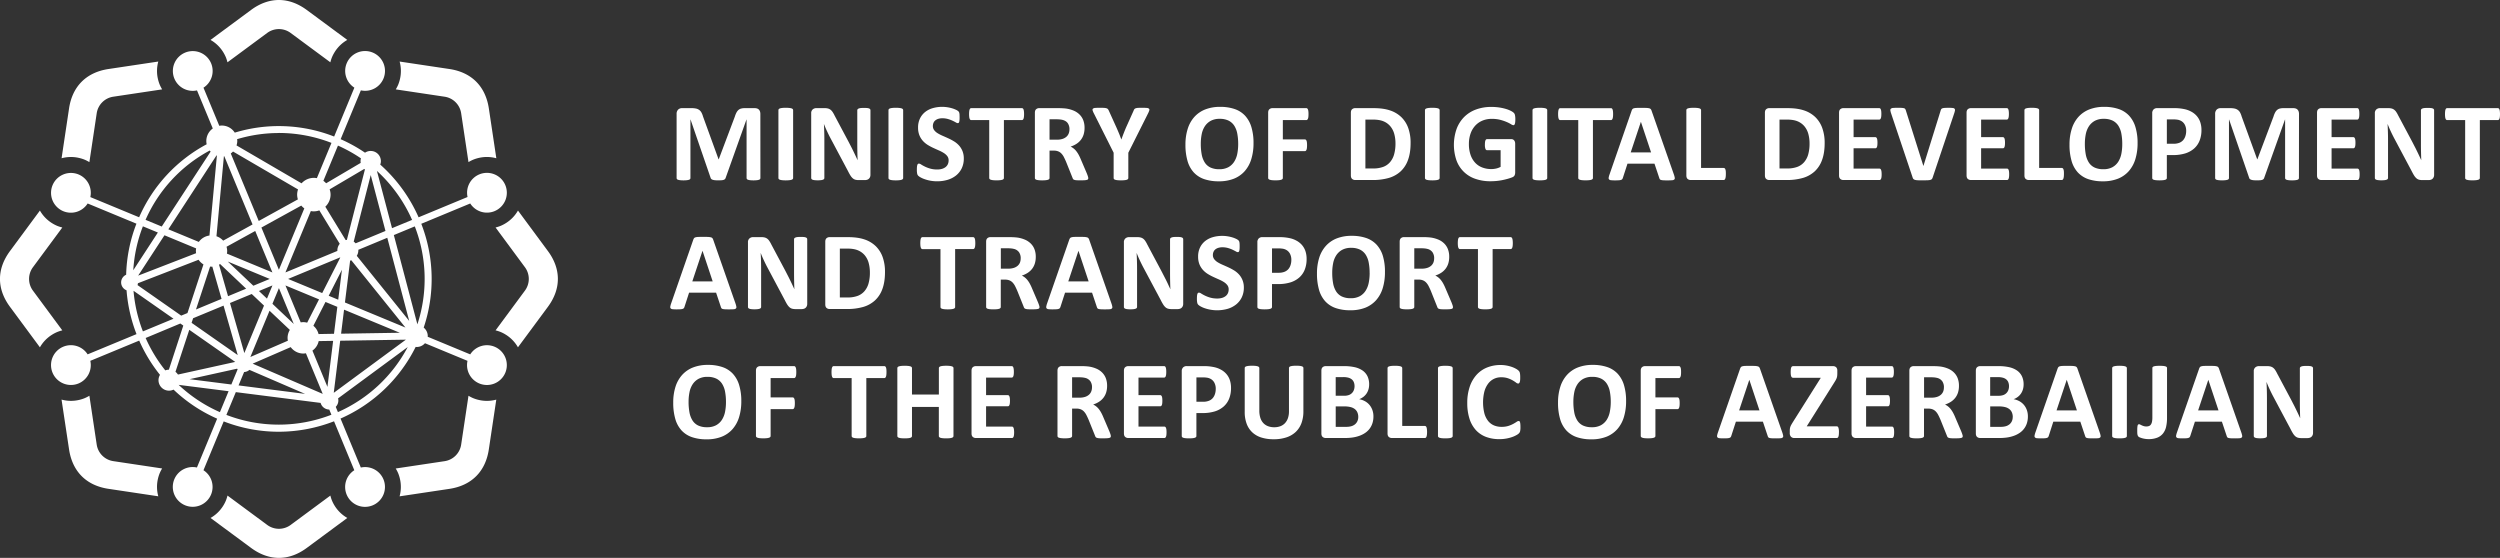 <svg id="Layer_1" data-name="Layer 1" xmlns="http://www.w3.org/2000/svg" viewBox="0 0 3324.21 741.79"><rect x="0" y="0" width="3324.21" height="741.79" fill="#333333" stroke="none"/><defs><style>.cls-1{fill:#fff;}</style></defs><path class="cls-1" d="M-743.95,2583.46a26.41,26.41,0,0,0-32.34,10.19l-56.58-23.44c0-.31.1-.61.1-.93a14.46,14.46,0,0,0-5.4-11.22A202.45,202.45,0,0,0-841.38,2420l65.09-27a26.41,26.41,0,0,0,32.34,10.18,26.45,26.45,0,0,0,14.32-34.56,26.45,26.45,0,0,0-34.56-14.32,26.4,26.4,0,0,0-15.67,30.08l-65.09,27a203.3,203.3,0,0,0-51-70.08,13.46,13.46,0,0,0,.86-4.59,13.54,13.54,0,0,0-13.54-13.54,13.52,13.52,0,0,0-7.56,2.3,202.21,202.21,0,0,0-32.42-17.95l26.9-64.95a26.42,26.42,0,0,0,30.07-15.67A26.46,26.46,0,0,0-906,2192.31a26.45,26.45,0,0,0-34.56,14.32A26.42,26.42,0,0,0-930.35,2239l-26.9,65a201.46,201.46,0,0,0-132.13-5.19,20.54,20.54,0,0,0-17.27-9.44,20.32,20.32,0,0,0-3.33.34l-21-50.66a26.42,26.42,0,0,0,10.18-32.34,26.45,26.45,0,0,0-34.56-14.32,26.46,26.46,0,0,0-14.32,34.57,26.42,26.42,0,0,0,30.07,15.67l21,50.64a20.54,20.54,0,0,0-8.61,16.69,20.57,20.57,0,0,0,.47,4.32,201.48,201.48,0,0,0-89.82,97.07l-64.87-26.86a26.42,26.42,0,0,0-15.67-30.08,26.45,26.45,0,0,0-34.56,14.32,26.45,26.45,0,0,0,14.32,34.56A26.41,26.41,0,0,0-1285,2393l64.87,26.87a201.88,201.88,0,0,0-13.67,67.88,11.2,11.2,0,0,0-6.68,10.24,11.21,11.21,0,0,0,7.2,10.45,204.33,204.33,0,0,0,13.25,58.27l-65,26.91a26.41,26.41,0,0,0-32.34-10.19,26.46,26.46,0,0,0-14.32,34.57,26.45,26.45,0,0,0,34.56,14.32,26.41,26.41,0,0,0,15.67-30.08l65-26.91a204.11,204.11,0,0,0,27.66,45.57,14,14,0,0,0-2,7,14,14,0,0,0,14,14,13.89,13.89,0,0,0,6-1.41,201.92,201.92,0,0,0,58,38.64l-26.9,64.94a26.42,26.42,0,0,0-30.07,15.67,26.46,26.46,0,0,0,14.32,34.57,26.45,26.45,0,0,0,34.56-14.32A26.43,26.43,0,0,0-1131,2747.7l26.9-64.94a202.07,202.07,0,0,0,73,13.76,203.89,203.89,0,0,0,73.71-13.89l26.95,65.08a26.41,26.41,0,0,0-10.18,32.34A26.45,26.45,0,0,0-906,2794.37a26.46,26.46,0,0,0,14.32-34.57,26.42,26.42,0,0,0-30.07-15.67l-27-65.13a202.46,202.46,0,0,0,99.92-95.33,14.35,14.35,0,0,0,1.47.15,14.46,14.46,0,0,0,10.88-5l56.57,23.43a26.41,26.41,0,0,0,15.67,30.08A26.45,26.45,0,0,0-729.63,2618,26.46,26.46,0,0,0-743.95,2583.46Zm-359.89-253.28c.17,0,.35,0,.53,0l37.58,90.72-39.07,21.53a20.64,20.64,0,0,0-8.93-5.83Zm64.56,171.78-7.27,17.56-10.69-10.12Zm-25.39.42-34-32.16,55.81,23.12Zm34,3.16,19.76,47.7-28.39-26.85Zm14.51,55.59a20.68,20.68,0,0,0-3,10.55,20.86,20.86,0,0,0,.39,3.81l-49.87,21.64,25.48-61.51Zm17.94-10.35a20.92,20.92,0,0,0-3.46.35L-1022,2502l44.66,18.5-15.78,31A20.59,20.59,0,0,0-998.21,2550.78Zm-20.25-57.44,69.13-28.64a2.65,2.65,0,0,0,.21.26l-24,47.16Zm71.57-12.19-4.92,39.8-12.67-5.25ZM-936,2469a14.27,14.27,0,0,0,1.57-.49l72,89.47-80.46-33.33Zm-16.91-12.92-69.13,28.63,33.81-81.62a21.85,21.85,0,0,0,4,.41,22,22,0,0,0,7.29-1.33l27.13,44.46a13.82,13.82,0,0,0-3.16,8.75C-953,2455.62-952.91,2455.84-952.9,2456.08Zm-44-56.54-33.8,81.6-23.25-56.14,53-29.2A22.25,22.25,0,0,0-996.86,2399.54Zm-42.42,85.17-60.49-25.05a20.45,20.45,0,0,0,.35-3.43,20.86,20.86,0,0,0-.88-5.67l38.16-21Zm-81-7.66c.37,0,.72-.09,1.09-.11l12.29,42.91-34,14.1,18.78-57.09C-1121.49,2476.92-1120.89,2477.05-1120.25,2477.05Zm10-2.69c.49-.27,1-.49,1.48-.8l34.6,32.73-24.07,10Zm43.51,39,16.31,15.43-26.14,63.13-19.08-66.59ZM-1015,2584a20.81,20.81,0,0,0,16.77,8.54,20.7,20.7,0,0,0,3.46-.35l22.36,54-93.19-40.2Zm28.87,4.63a20.86,20.86,0,0,0,8.34-12.65l19.19-.3-7.56,61.18Zm8.14-22a20.78,20.78,0,0,0-6.88-11l16.13-31.69,15.72,6.52-4.42,35.8Zm33.92-32.43,74.14,30.71-78.09,1.24Zm16.91-71.59a13.86,13.86,0,0,0,2.1-7.29c0-.25-.06-.47-.07-.71l38.54-16,29.16,110.59Zm-1.54-16.62a13.71,13.71,0,0,0-2.54-2.27l22.65-88.53,19.6,74.35Zm11.51-98.92c.29.23.55.5.86.71l-24,93.7a13.57,13.57,0,0,0-1.59.17l-27.07-44.36a22.16,22.16,0,0,0,7-16.09,21.77,21.77,0,0,0-1.23-7Zm-88.26,40.49-52.07,28.7-37.18-89.75a20.82,20.82,0,0,0,3-2.58l86.44,50.4a22.07,22.07,0,0,0-1.19,6.87A22,22,0,0,0-1005.43,2387.62Zm-108.22-58.46.51.16-9.89,106.36a20.74,20.74,0,0,0-14.14,8.49l-40.5-16.78Zm-27.08,123.64a21.43,21.43,0,0,0-.34,3.43,20.34,20.34,0,0,0,.3,2.94l-77.06,29.83,35-53.65Zm-77.44,46.34,80.68-31.24A20.84,20.84,0,0,0-1131,2474l-21.28,64.69-8.32,3.44-58.07-40.59A11.06,11.06,0,0,0-1218.17,2499.14Zm73.42,46.51,40.47-16.76,18.84,65.76-61.33-42.87Zm56,58.09-76.16,16.81a14,14,0,0,0-3.31-3.64l18.38-55.87Zm2.48,9c.22.29.46.58.71.86l-8.35,20.16-55.6-7.07Zm9.34,4.43a11.15,11.15,0,0,0,7.05-2.87l74,31.93-88.44-11.25Zm119.36,27.54-.15-.08,8.53-69.08,87.34-1.39Zm111-91-31.28-118.64,27.86-11.54A193.15,193.15,0,0,1-846.58,2553.74Zm-7-138.8-26.69,11-20.08-76.14A194.23,194.23,0,0,1-853.57,2414.94Zm-68-81.9a13.32,13.32,0,0,0-.56,3.65,13.79,13.79,0,0,0,.24,2.42l-46,27.12a21.79,21.79,0,0,0-3.67-3.25l19.4-46.86A194.5,194.5,0,0,1-921.62,2333Zm-109.12-33.71a193.32,193.32,0,0,1,69.92,13.21l-19.42,46.88a22.77,22.77,0,0,0-4-.4,22.12,22.12,0,0,0-16.37,7.29l-86.46-50.41a20.36,20.36,0,0,0,1-6,22,22,0,0,0-.23-2.32A192.36,192.36,0,0,1-1030.74,2299.33Zm-92,23.29c.4.5.78,1,1.22,1.48l-65,99.66-21.52-8.91A192.28,192.28,0,0,1-1122.7,2322.62Zm-68.93,109.09-32.7,50.18a193.68,193.68,0,0,1,12.8-58.42Zm-32.37,77.47,53.17,37.17-40.68,16.85A193.93,193.93,0,0,1-1224,2509.18Zm62.25,43.51,3.94,2.76L-1177,2614a13.86,13.86,0,0,0-4.75.95,194.63,194.63,0,0,1-26.14-43.09Zm-2.14,81.6,66.3,8.43-11.53,27.84A193.45,193.45,0,0,1-1163.89,2634.29Zm63.4,39.84,12.51-30.19,112.76,14.34a12,12,0,0,0,11.48,8.81l2.86,6.91A193.11,193.11,0,0,1-1100.49,2674.13Zm148.24-3.71-2.86-6.91a12,12,0,0,0,3.48-8.46,11.9,11.9,0,0,0-.36-2.82l92.58-68.23A193.24,193.24,0,0,1-952.25,2670.42Z" transform="translate(1401.55 -2122.44)"/><path class="cls-1" d="M-1105,2191.39a48.88,48.88,0,0,1,3.75,7.14,46.94,46.94,0,0,1,2.16,6.76l52.85-39.06a26.18,26.18,0,0,1,31.11,0l52.85,39.06a47.34,47.34,0,0,1,2.16-6.76,49.4,49.4,0,0,1,3.75-7.14,47.32,47.32,0,0,1,16.61-15.87l-53.86-39.81c-24.36-17.95-50.63-17.42-74.14,0l-53.86,39.81A47.27,47.27,0,0,1-1105,2191.39Z" transform="translate(1401.55 -2122.44)"/><path class="cls-1" d="M-956.34,2795.29a48.43,48.43,0,0,1-3.75-7.14,48.7,48.7,0,0,1-2.17-6.76l-52.84,39.06a26.18,26.18,0,0,1-31.11,0l-52.85-39.07a45.9,45.9,0,0,1-2.17,6.77,47.49,47.49,0,0,1-3.75,7.14,47.32,47.32,0,0,1-16.61,15.87l53.87,39.8c24.35,18,50.63,17.43,74.14,0l53.85-39.81A47.32,47.32,0,0,1-956.34,2795.29Z" transform="translate(1401.55 -2122.44)"/><path class="cls-1" d="M-1296.72,2332.38a47.86,47.86,0,0,1,7.7,2.39,48.27,48.27,0,0,1,6.32,3.26l9.75-65a26.16,26.16,0,0,1,22-22l65-9.75a49.34,49.34,0,0,1-3.25-6.31,48.49,48.49,0,0,1-2.39-7.7,47.2,47.2,0,0,1,.52-23l-66.24,9.94c-29.91,4.53-48.12,23.48-52.42,52.42l-9.94,66.24A47.33,47.33,0,0,1-1296.72,2332.38Z" transform="translate(1401.55 -2122.44)"/><path class="cls-1" d="M-764.6,2654.3a47.11,47.11,0,0,1-7.69-2.4,47,47,0,0,1-6.32-3.25l-9.75,65a26.17,26.17,0,0,1-22,22l-65,9.75a47.52,47.52,0,0,1,3.26,6.31,48.18,48.18,0,0,1,2.39,7.7,47.2,47.2,0,0,1-.52,23l66.24-9.94c29.91-4.53,48.12-23.48,52.42-52.42l9.93-66.24A47.32,47.32,0,0,1-764.6,2654.3Z" transform="translate(1401.55 -2122.44)"/><path class="cls-1" d="M-1325.47,2563.91a45.9,45.9,0,0,1,6.77-2.17l-39.06-52.85a26.13,26.13,0,0,1,0-31.1l39.06-52.85a48.82,48.82,0,0,1-6.77-2.17,48.43,48.43,0,0,1-7.14-3.75,47.21,47.21,0,0,1-15.86-16.61l-39.81,53.87c-18,24.35-17.43,50.62,0,74.13l39.81,53.86a47.21,47.21,0,0,1,15.86-16.61A47.49,47.49,0,0,1-1325.47,2563.91Z" transform="translate(1401.55 -2122.44)"/><path class="cls-1" d="M-673,2456.27l-39.81-53.86A47.32,47.32,0,0,1-728.71,2419a46.91,46.91,0,0,1-7.13,3.75,48.82,48.82,0,0,1-6.77,2.17l39.06,52.85a26.16,26.16,0,0,1,0,31.1l-39.06,52.85a48.27,48.27,0,0,1,6.76,2.17,46.55,46.55,0,0,1,7.14,3.75,47.32,47.32,0,0,1,15.87,16.61L-673,2530.4C-655.08,2506.05-655.6,2479.78-673,2456.27Z" transform="translate(1401.55 -2122.44)"/><path class="cls-1" d="M-1272.95,2713.64l-9.75-65a47,47,0,0,1-6.32,3.25,47.91,47.91,0,0,1-7.7,2.4,47.33,47.33,0,0,1-23-.53l10,66.24c4.52,29.92,23.47,48.12,52.42,52.43l66.23,9.93a47.32,47.32,0,0,1-.53-23,48.22,48.22,0,0,1,2.4-7.7,46.31,46.31,0,0,1,3.25-6.31l-65-9.75A26.16,26.16,0,0,1-1272.95,2713.64Z" transform="translate(1401.55 -2122.44)"/><path class="cls-1" d="M-788.36,2273l9.75,65a47,47,0,0,1,6.32-3.25,46.92,46.92,0,0,1,7.7-2.4,47.28,47.28,0,0,1,23,.53l-9.94-66.24c-4.52-29.92-23.47-48.12-52.42-52.43l-66.23-9.93a47.2,47.2,0,0,1,.52,23,48.18,48.18,0,0,1-2.39,7.7,46.9,46.9,0,0,1-3.25,6.31l65,9.75A26.17,26.17,0,0,1-788.36,2273Z" transform="translate(1401.55 -2122.44)"/><path class="cls-1" d="M-390.45,2359.15a2.26,2.26,0,0,1-.4,1.32,2.88,2.88,0,0,1-1.48,1,14.59,14.59,0,0,1-2.84.58,37,37,0,0,1-4.51.23,36,36,0,0,1-4.43-.23,13.77,13.77,0,0,1-2.81-.58,3,3,0,0,1-1.47-1,2.11,2.11,0,0,1-.45-1.32v-77.77H-409l-27.7,77.69a3.66,3.66,0,0,1-1,1.59,4.73,4.73,0,0,1-1.81,1,12.74,12.74,0,0,1-2.92.48c-1.18.07-2.61.11-4.28.11s-3.1-.07-4.28-.19a12.77,12.77,0,0,1-2.92-.59,5.33,5.33,0,0,1-1.81-1,2.88,2.88,0,0,1-.89-1.4l-26.73-77.69h-.15v77.77a2.26,2.26,0,0,1-.4,1.32,2.92,2.92,0,0,1-1.52,1,15.44,15.44,0,0,1-2.84.58,36,36,0,0,1-4.47.23,36,36,0,0,1-4.43-.23,14.71,14.71,0,0,1-2.85-.58,2.84,2.84,0,0,1-1.47-1,2.27,2.27,0,0,1-.41-1.32V2274a7.8,7.8,0,0,1,2-5.76,7.16,7.16,0,0,1,5.31-2h12.71a26.6,26.6,0,0,1,5.83.55,11.3,11.3,0,0,1,4.21,1.85,10.31,10.31,0,0,1,2.95,3.4,24.24,24.24,0,0,1,2.07,5.2l20.68,56.94h.3l21.41-56.79a30.26,30.26,0,0,1,2.11-5.24,12.22,12.22,0,0,1,2.66-3.48,8.86,8.86,0,0,1,3.58-1.88,18.64,18.64,0,0,1,4.8-.55h13.07a10.35,10.35,0,0,1,3.44.51,5.88,5.88,0,0,1,2.36,1.52,6.65,6.65,0,0,1,1.4,2.44,10.34,10.34,0,0,1,.48,3.28Z" transform="translate(1401.55 -2122.44)"/><path class="cls-1" d="M-346.95,2359.15a2,2,0,0,1-.48,1.32,3.36,3.36,0,0,1-1.59,1,15.31,15.31,0,0,1-3,.58,40.33,40.33,0,0,1-4.73.23,40.56,40.56,0,0,1-4.69-.23,15.65,15.65,0,0,1-3-.58,3.37,3.37,0,0,1-1.58-1,2,2,0,0,1-.48-1.32V2268.9a2.05,2.05,0,0,1,.48-1.33,3.29,3.29,0,0,1,1.62-1,15.42,15.42,0,0,1,3-.59,39.44,39.44,0,0,1,4.65-.23,40.33,40.33,0,0,1,4.73.23,14.49,14.49,0,0,1,3,.59,3.28,3.28,0,0,1,1.59,1,2.05,2.05,0,0,1,.48,1.33Z" transform="translate(1401.55 -2122.44)"/><path class="cls-1" d="M-244.14,2355a7.48,7.48,0,0,1-.59,3,6.56,6.56,0,0,1-1.59,2.21,6,6,0,0,1-2.36,1.29,9.44,9.44,0,0,1-2.77.41h-8.28a17.16,17.16,0,0,1-4.46-.51,8.9,8.9,0,0,1-3.47-1.89,16.32,16.32,0,0,1-3.07-3.69q-1.47-2.33-3.32-6l-23.78-44.68q-2.07-4-4.21-8.6t-3.84-9H-306q.28,5.33.44,10.6t.15,10.89v50a2.28,2.28,0,0,1-.41,1.33,3,3,0,0,1-1.4,1,10.82,10.82,0,0,1-2.7.62,34.08,34.08,0,0,1-4.35.23,33.61,33.61,0,0,1-4.29-.23,10.34,10.34,0,0,1-2.66-.62,2.68,2.68,0,0,1-1.32-1,2.4,2.4,0,0,1-.37-1.33v-85.89a6.47,6.47,0,0,1,2-5.21,7.42,7.42,0,0,1,5-1.73h10.42a19.77,19.77,0,0,1,4.72.48,9.77,9.77,0,0,1,3.44,1.59,12.63,12.63,0,0,1,2.84,3.06,38.7,38.7,0,0,1,2.73,4.84l18.61,34.93q1.64,3.18,3.22,6.24c1.05,2,2.08,4.09,3.06,6.13l2.88,6q1.41,3,2.73,5.91h.08q-.23-5.18-.33-10.78t-.12-10.71v-44.83a2.14,2.14,0,0,1,.45-1.33,3.47,3.47,0,0,1,1.47-1,9.86,9.86,0,0,1,2.74-.62,42.27,42.27,0,0,1,4.35-.19,40.56,40.56,0,0,1,4.21.19,8.46,8.46,0,0,1,2.63.62,3,3,0,0,1,1.29,1,2.51,2.51,0,0,1,.37,1.33Z" transform="translate(1401.55 -2122.44)"/><path class="cls-1" d="M-200.64,2359.15a2,2,0,0,1-.48,1.32,3.36,3.36,0,0,1-1.59,1,15.47,15.47,0,0,1-2.95.58,40.45,40.45,0,0,1-4.73.23,40.43,40.43,0,0,1-4.69-.23,15.49,15.49,0,0,1-3-.58,3.36,3.36,0,0,1-1.59-1,2,2,0,0,1-.48-1.32V2268.9a2.05,2.05,0,0,1,.48-1.33,3.28,3.28,0,0,1,1.63-1,15.27,15.27,0,0,1,3-.59,39.44,39.44,0,0,1,4.65-.23,40.45,40.45,0,0,1,4.73.23,14.64,14.64,0,0,1,2.95.59,3.28,3.28,0,0,1,1.59,1,2.05,2.05,0,0,1,.48,1.33Z" transform="translate(1401.55 -2122.44)"/><path class="cls-1" d="M-120,2333.15a29.54,29.54,0,0,1-2.81,13.22,27.45,27.45,0,0,1-7.61,9.49,33.06,33.06,0,0,1-11.22,5.72,47.83,47.83,0,0,1-13.74,1.92,49,49,0,0,1-9.19-.81,50.68,50.68,0,0,1-7.5-2,32.12,32.12,0,0,1-5.43-2.4,15.51,15.51,0,0,1-3.14-2.21,5.56,5.56,0,0,1-1.36-2.77,24.65,24.65,0,0,1-.41-5.21c0-1.52.05-2.81.15-3.84a11.3,11.3,0,0,1,.48-2.51,2.79,2.79,0,0,1,.88-1.37,2.14,2.14,0,0,1,1.3-.4,6,6,0,0,1,2.91,1.22,51.63,51.63,0,0,0,4.84,2.69,44,44,0,0,0,7.05,2.7,33.53,33.53,0,0,0,9.49,1.22,22.08,22.08,0,0,0,6.35-.85,14.35,14.35,0,0,0,4.77-2.4,10.32,10.32,0,0,0,3-3.84,12.26,12.26,0,0,0,1-5.1,9,9,0,0,0-1.77-5.58,17.68,17.68,0,0,0-4.61-4.13,47.52,47.52,0,0,0-6.47-3.4q-3.62-1.59-7.46-3.36a67.77,67.77,0,0,1-7.45-4,30.22,30.22,0,0,1-6.47-5.39,25.56,25.56,0,0,1-4.61-7.43,26.77,26.77,0,0,1-1.78-10.26,27.15,27.15,0,0,1,2.55-12.08,24.8,24.8,0,0,1,6.87-8.64,29.2,29.2,0,0,1,10.19-5.13,44.69,44.69,0,0,1,12.45-1.7,44.36,44.36,0,0,1,6.79.52,45.68,45.68,0,0,1,6.35,1.4,35.45,35.45,0,0,1,5.25,2,12.35,12.35,0,0,1,3,1.85,5,5,0,0,1,1,1.26,5.87,5.87,0,0,1,.44,1.36,13.44,13.44,0,0,1,.26,2.14c0,.87.08,1.94.08,3.22s0,2.63-.11,3.61a14.23,14.23,0,0,1-.37,2.44,3,3,0,0,1-.74,1.41,1.85,1.85,0,0,1-1.29.44,6,6,0,0,1-2.59-1c-1.18-.68-2.63-1.44-4.36-2.25a40.83,40.83,0,0,0-6-2.21,26.19,26.19,0,0,0-7.46-1,18,18,0,0,0-5.54.77,11.59,11.59,0,0,0-3.95,2.15,8.44,8.44,0,0,0-2.36,3.28,10.72,10.72,0,0,0-.78,4.07,8.94,8.94,0,0,0,1.74,5.5,16.51,16.51,0,0,0,4.65,4.13,50.22,50.22,0,0,0,6.61,3.4q3.69,1.59,7.53,3.36a73.12,73.12,0,0,1,7.54,4,30.29,30.29,0,0,1,6.57,5.39,25,25,0,0,1,4.65,7.38A25.91,25.91,0,0,1-120,2333.15Z" transform="translate(1401.55 -2122.44)"/><path class="cls-1" d="M-39.86,2274.21a29.35,29.35,0,0,1-.19,3.66,9.74,9.74,0,0,1-.55,2.44,3.25,3.25,0,0,1-.92,1.36,1.9,1.9,0,0,1-1.22.45H-66.67v77a2,2,0,0,1-.48,1.32,3.36,3.36,0,0,1-1.59,1,15.49,15.49,0,0,1-3,.58,40.56,40.56,0,0,1-4.69.23,40.56,40.56,0,0,1-4.69-.23,15.49,15.49,0,0,1-3-.58,3.36,3.36,0,0,1-1.59-1,2,2,0,0,1-.48-1.32v-77H-110.1a1.83,1.83,0,0,1-1.25-.45,3.42,3.42,0,0,1-.89-1.36,9.74,9.74,0,0,1-.55-2.44,29.35,29.35,0,0,1-.19-3.66,30.87,30.87,0,0,1,.19-3.76,9.79,9.79,0,0,1,.55-2.48,3.15,3.15,0,0,1,.89-1.33,2,2,0,0,1,1.25-.4h67.36a2,2,0,0,1,1.22.4,3,3,0,0,1,.92,1.33,9.79,9.79,0,0,1,.55,2.48A30.87,30.87,0,0,1-39.86,2274.21Z" transform="translate(1401.55 -2122.44)"/><path class="cls-1" d="M45.51,2359.29a3,3,0,0,1-.29,1.37,2.35,2.35,0,0,1-1.41.92,13.69,13.69,0,0,1-3.25.52c-1.42.1-3.37.15-5.83.15q-3.11,0-4.95-.15a10.7,10.7,0,0,1-2.92-.56,3.1,3.1,0,0,1-1.51-1,5.74,5.74,0,0,1-.74-1.51l-8.56-21.35q-1.56-3.62-3-6.42a20.45,20.45,0,0,0-3.29-4.69,12,12,0,0,0-4.17-2.84,14.47,14.47,0,0,0-5.47-1H-6v36.42a2,2,0,0,1-.48,1.32,3.36,3.36,0,0,1-1.59,1,15.6,15.6,0,0,1-3,.58,40.15,40.15,0,0,1-4.72.23,40.43,40.43,0,0,1-4.69-.23,15.49,15.49,0,0,1-3-.58,3.07,3.07,0,0,1-1.55-1,2.11,2.11,0,0,1-.45-1.32v-86.78q0-3.26,1.67-4.69a6,6,0,0,1,4.09-1.44H5.12c2.51,0,4.57.05,6.2.15s3.1.22,4.43.36a40.64,40.64,0,0,1,10.38,2.81,25,25,0,0,1,7.82,5.21,21.67,21.67,0,0,1,4.92,7.61,27.84,27.84,0,0,1,1.69,10.08,29.71,29.71,0,0,1-1.21,8.75,22.57,22.57,0,0,1-3.59,7.05,23.35,23.35,0,0,1-5.83,5.39,31.41,31.41,0,0,1-7.9,3.69,22.39,22.39,0,0,1,4,2.52,20.76,20.76,0,0,1,3.55,3.58,35.27,35.27,0,0,1,3.14,4.8,64.89,64.89,0,0,1,2.88,6.09l8.05,18.83c.73,1.87,1.23,3.24,1.47,4.1A7.76,7.76,0,0,1,45.51,2359.29Zm-25-64.84a14.19,14.19,0,0,0-2.15-8q-2.13-3.24-7-4.58a27.1,27.1,0,0,0-3.36-.58,46.32,46.32,0,0,0-5.21-.23H-6v27.11H3.93a23.54,23.54,0,0,0,7.24-1,14.48,14.48,0,0,0,5.17-2.81,11.37,11.37,0,0,0,3.1-4.32A14.57,14.57,0,0,0,20.48,2294.45Z" transform="translate(1401.55 -2122.44)"/><path class="cls-1" d="M98.76,2325.54v33.61a2,2,0,0,1-.48,1.32,3.36,3.36,0,0,1-1.59,1,15.49,15.49,0,0,1-3,.58,48.24,48.24,0,0,1-9.41,0,16.32,16.32,0,0,1-3-.58,3.08,3.08,0,0,1-1.59-1,2.11,2.11,0,0,1-.45-1.32v-33.61l-26.14-52.06a23.5,23.5,0,0,1-1.81-4.25,2.15,2.15,0,0,1,.44-2.29,5.4,5.4,0,0,1,3.14-1c1.53-.12,3.65-.19,6.35-.19q3.4,0,5.43.15a13.09,13.09,0,0,1,3.21.56,3.76,3.76,0,0,1,1.74,1.07,8.47,8.47,0,0,1,1.07,1.7l10.64,23.48c1,2.27,2,4.65,3.06,7.16s2,5.15,3.07,7.91h.14q1.41-4,2.88-7.76t2.88-7.16l10.49-23.34a5.88,5.88,0,0,1,.92-1.88,4,4,0,0,1,1.67-1.15,10.7,10.7,0,0,1,3-.59q1.92-.15,5.1-.15c2.81,0,5,.07,6.54.19a5.4,5.4,0,0,1,3.17,1,2.14,2.14,0,0,1,.41,2.33,27.9,27.9,0,0,1-1.77,4.21Z" transform="translate(1401.55 -2122.44)"/><path class="cls-1" d="M265.23,2312.91a70.67,70.67,0,0,1-3,21.27,42.84,42.84,0,0,1-8.78,15.92,37.85,37.85,0,0,1-14.44,10,53.44,53.44,0,0,1-19.91,3.43,58.91,58.91,0,0,1-19.46-2.91,33.82,33.82,0,0,1-13.84-8.9,37.94,37.94,0,0,1-8.31-15.22,76.36,76.36,0,0,1-2.77-21.86,68.52,68.52,0,0,1,3-20.86A42.6,42.6,0,0,1,186.5,2278a38.44,38.44,0,0,1,14.44-10,53.18,53.18,0,0,1,20-3.47,58.44,58.44,0,0,1,19.16,2.88,33.71,33.71,0,0,1,13.89,8.86,38.6,38.6,0,0,1,8.41,15.11A72.44,72.44,0,0,1,265.23,2312.91Zm-20.38,1a72.74,72.74,0,0,0-1.19-13.7,29.42,29.42,0,0,0-4-10.56,19.26,19.26,0,0,0-7.57-6.8,26,26,0,0,0-11.82-2.4,24.13,24.13,0,0,0-12,2.7,22,22,0,0,0-7.76,7.2,29.67,29.67,0,0,0-4.17,10.52,64.28,64.28,0,0,0-1.22,12.74,76.7,76.7,0,0,0,1.18,14.07,30.33,30.33,0,0,0,4,10.67,18.28,18.28,0,0,0,7.53,6.76,26.9,26.9,0,0,0,11.9,2.33,24.46,24.46,0,0,0,12-2.66,21.46,21.46,0,0,0,7.75-7.24,30.65,30.65,0,0,0,4.18-10.67A66.17,66.17,0,0,0,244.85,2314Z" transform="translate(1401.55 -2122.44)"/><path class="cls-1" d="M338.34,2274.21a32.36,32.36,0,0,1-.18,3.73,8.55,8.55,0,0,1-.59,2.4,3.84,3.84,0,0,1-.93,1.33,1.72,1.72,0,0,1-1.18.45H304.22v25.7h29.32a2,2,0,0,1,1.18.37,3.06,3.06,0,0,1,.93,1.25,8.5,8.5,0,0,1,.59,2.37,37.91,37.91,0,0,1,0,7.38,9.58,9.58,0,0,1-.59,2.44,3.4,3.4,0,0,1-.93,1.36,1.81,1.81,0,0,1-1.18.41H304.22V2359a2.29,2.29,0,0,1-.44,1.4,3.33,3.33,0,0,1-1.59,1,13.84,13.84,0,0,1-3,.62,48.34,48.34,0,0,1-9.42,0,13.33,13.33,0,0,1-3-.62,3.54,3.54,0,0,1-1.59-1,2.14,2.14,0,0,1-.48-1.4v-86.63q0-3.26,1.67-4.69a6,6,0,0,1,4.1-1.44h45a1.83,1.83,0,0,1,1.18.4,3.49,3.49,0,0,1,.93,1.33,9.21,9.21,0,0,1,.59,2.48A33.3,33.3,0,0,1,338.34,2274.21Z" transform="translate(1401.55 -2122.44)"/><path class="cls-1" d="M474.09,2312.62q0,13.14-3.44,22.49a38.11,38.11,0,0,1-9.86,15.25,39.4,39.4,0,0,1-15.62,8.67,76.31,76.31,0,0,1-21.9,2.77H400.45a6,6,0,0,1-4.09-1.44q-1.67-1.44-1.67-4.69v-83.3q0-3.26,1.67-4.69a6,6,0,0,1,4.09-1.44H425q12.78,0,21.68,3a39.27,39.27,0,0,1,15,8.86,38.12,38.12,0,0,1,9.27,14.51A57.85,57.85,0,0,1,474.09,2312.62Zm-20.09.66a47.9,47.9,0,0,0-1.59-12.63,26.81,26.81,0,0,0-5.1-10.11,23.52,23.52,0,0,0-9-6.69c-3.66-1.6-8.48-2.4-14.43-2.4H414v65h10.12a38.12,38.12,0,0,0,13.44-2.07,22.28,22.28,0,0,0,9.12-6.24,27,27,0,0,0,5.47-10.37A52.17,52.17,0,0,0,454,2313.28Z" transform="translate(1401.55 -2122.44)"/><path class="cls-1" d="M512.71,2359.15a2,2,0,0,1-.48,1.32,3.36,3.36,0,0,1-1.59,1,15.47,15.47,0,0,1-2.95.58,48.34,48.34,0,0,1-9.42,0,15.65,15.65,0,0,1-3-.58,3.36,3.36,0,0,1-1.59-1,2,2,0,0,1-.48-1.32V2268.9a2.05,2.05,0,0,1,.48-1.33,3.28,3.28,0,0,1,1.63-1,15.42,15.42,0,0,1,3-.59,39.44,39.44,0,0,1,4.65-.23,40.33,40.33,0,0,1,4.73.23,14.64,14.64,0,0,1,2.95.59,3.28,3.28,0,0,1,1.59,1,2.05,2.05,0,0,1,.48,1.33Z" transform="translate(1401.55 -2122.44)"/><path class="cls-1" d="M613.37,2281.08a32.78,32.78,0,0,1-.18,3.7,11.4,11.4,0,0,1-.52,2.47,2.71,2.71,0,0,1-.81,1.29,1.79,1.79,0,0,1-1.14.37,7.19,7.19,0,0,1-3.11-1.33,47.38,47.38,0,0,0-5.68-2.88,62.79,62.79,0,0,0-8.46-2.88,43.71,43.71,0,0,0-11.41-1.33,31.59,31.59,0,0,0-12.55,2.4,27.25,27.25,0,0,0-9.61,6.8,30.46,30.46,0,0,0-6.13,10.56,41.22,41.22,0,0,0-2.14,13.62,43.8,43.8,0,0,0,2.18,14.44,29.18,29.18,0,0,0,6.09,10.45,25,25,0,0,0,9.42,6.35,33.2,33.2,0,0,0,12.15,2.14,28.44,28.44,0,0,0,6.43-.73,23.34,23.34,0,0,0,5.9-2.22v-22.15H575.71c-.89,0-1.58-.56-2.07-1.67a15.26,15.26,0,0,1-.74-5.65,26.07,26.07,0,0,1,.19-3.47,8.4,8.4,0,0,1,.55-2.25,3.1,3.1,0,0,1,.89-1.25,1.81,1.81,0,0,1,1.18-.41H608a5.06,5.06,0,0,1,2.11.41,4.6,4.6,0,0,1,1.62,1.21,5.55,5.55,0,0,1,1.07,2,8.42,8.42,0,0,1,.37,2.62v38a9.15,9.15,0,0,1-.77,3.87,5.55,5.55,0,0,1-3.18,2.63q-2.4,1-5.94,2t-7.35,1.77q-3.81.74-7.68,1.11c-2.59.24-5.18.37-7.8.37a59.76,59.76,0,0,1-20.49-3.29A40.24,40.24,0,0,1,535,2335.4a64.2,64.2,0,0,1,.23-41.43,44.64,44.64,0,0,1,10-15.88,43.45,43.45,0,0,1,15.69-10,57.78,57.78,0,0,1,20.5-3.47,69.78,69.78,0,0,1,11.3.85,64.75,64.75,0,0,1,8.9,2.07,35.16,35.16,0,0,1,6.31,2.62,15.76,15.76,0,0,1,3.51,2.44,6,6,0,0,1,1.44,2.92A25.8,25.8,0,0,1,613.37,2281.08Z" transform="translate(1401.55 -2122.44)"/><path class="cls-1" d="M655.77,2359.15a2,2,0,0,1-.48,1.32,3.36,3.36,0,0,1-1.59,1,15.43,15.43,0,0,1-3,.58,48.24,48.24,0,0,1-9.41,0,15.49,15.49,0,0,1-3-.58,3.36,3.36,0,0,1-1.59-1,2,2,0,0,1-.48-1.32V2268.9a2.05,2.05,0,0,1,.48-1.33,3.29,3.29,0,0,1,1.62-1,15.54,15.54,0,0,1,3-.59,39.44,39.44,0,0,1,4.65-.23,40.15,40.15,0,0,1,4.72.23,14.61,14.61,0,0,1,3,.59,3.28,3.28,0,0,1,1.59,1,2.05,2.05,0,0,1,.48,1.33Z" transform="translate(1401.55 -2122.44)"/><path class="cls-1" d="M743.36,2274.21a29.35,29.35,0,0,1-.19,3.66,10.2,10.2,0,0,1-.55,2.44,3.35,3.35,0,0,1-.92,1.36,1.9,1.9,0,0,1-1.22.45H716.55v77a2,2,0,0,1-.48,1.32,3.36,3.36,0,0,1-1.59,1,15.49,15.49,0,0,1-3,.58,47.93,47.93,0,0,1-9.38,0,15.49,15.49,0,0,1-3-.58,3.36,3.36,0,0,1-1.59-1,2,2,0,0,1-.48-1.32v-77H673.12a1.83,1.83,0,0,1-1.25-.45,3.42,3.42,0,0,1-.89-1.36,9.74,9.74,0,0,1-.55-2.44,29.35,29.35,0,0,1-.19-3.66,30.87,30.87,0,0,1,.19-3.76A9.79,9.79,0,0,1,671,2268a3.15,3.15,0,0,1,.89-1.33,2,2,0,0,1,1.25-.4h67.36a2,2,0,0,1,1.22.4,3.09,3.09,0,0,1,.92,1.33,10.24,10.24,0,0,1,.55,2.48A30.87,30.87,0,0,1,743.36,2274.21Z" transform="translate(1401.55 -2122.44)"/><path class="cls-1" d="M824.23,2354.57a25.92,25.92,0,0,1,1.11,4.21,2.55,2.55,0,0,1-.59,2.32,4.82,4.82,0,0,1-2.89,1c-1.37.12-3.27.19-5.68.19s-4.47,0-5.87-.11a14.33,14.33,0,0,1-3.22-.45,3,3,0,0,1-1.55-.92,5,5,0,0,1-.73-1.55l-6.43-19.2H762.49l-6.06,18.68a6.09,6.09,0,0,1-.78,1.74,3,3,0,0,1-1.55,1.1,10.91,10.91,0,0,1-3,.56c-1.31.1-3,.15-5.14.15a48.09,48.09,0,0,1-5.31-.23A4,4,0,0,1,738,2361a2.84,2.84,0,0,1-.52-2.4,24.38,24.38,0,0,1,1.11-4.13L768,2269.64a7.45,7.45,0,0,1,1-2,3.68,3.68,0,0,1,1.88-1.18,14.78,14.78,0,0,1,3.58-.51q2.29-.12,6.06-.12,4.36,0,6.94.12a18.35,18.35,0,0,1,4,.51,3.85,3.85,0,0,1,2.07,1.22,7.41,7.41,0,0,1,1.07,2.22Zm-43.87-70.09h-.07l-13.52,40.62h27.1Z" transform="translate(1401.55 -2122.44)"/><path class="cls-1" d="M893.28,2353.68a32.36,32.36,0,0,1-.18,3.73,11.34,11.34,0,0,1-.56,2.51,3.2,3.2,0,0,1-.92,1.44,2,2,0,0,1-1.29.44h-43.8a6.05,6.05,0,0,1-4.1-1.44q-1.66-1.44-1.66-4.69V2268.9a2.05,2.05,0,0,1,.48-1.33,3.28,3.28,0,0,1,1.59-1,14.67,14.67,0,0,1,3-.59,48.34,48.34,0,0,1,9.42,0,14.64,14.64,0,0,1,3,.59,3.28,3.28,0,0,1,1.59,1,2.05,2.05,0,0,1,.48,1.33v76.88h30.06a2.13,2.13,0,0,1,1.29.4,3,3,0,0,1,.92,1.33,10.16,10.16,0,0,1,.56,2.44A32.36,32.36,0,0,1,893.28,2353.68Z" transform="translate(1401.55 -2122.44)"/><path class="cls-1" d="M1024.67,2312.62q0,13.14-3.44,22.49a38.11,38.11,0,0,1-9.86,15.25,39.4,39.4,0,0,1-15.62,8.67,76.29,76.29,0,0,1-21.89,2.77H951a6,6,0,0,1-4.1-1.44q-1.66-1.44-1.67-4.69v-83.3q0-3.26,1.67-4.69a6,6,0,0,1,4.1-1.44h24.52q12.77,0,21.67,3a39.27,39.27,0,0,1,15,8.86,38,38,0,0,1,9.27,14.51A57.85,57.85,0,0,1,1024.67,2312.62Zm-20.09.66a47.9,47.9,0,0,0-1.59-12.63,26.94,26.94,0,0,0-5.09-10.11,23.63,23.63,0,0,0-9-6.69c-3.66-1.6-8.48-2.4-14.43-2.4h-9.83v65h10.12a38.12,38.12,0,0,0,13.44-2.07,22.22,22.22,0,0,0,9.12-6.24,27,27,0,0,0,5.47-10.37A52.17,52.17,0,0,0,1004.58,2313.28Z" transform="translate(1401.55 -2122.44)"/><path class="cls-1" d="M1100.44,2354.2a29.6,29.6,0,0,1-.18,3.58,9.47,9.47,0,0,1-.56,2.33,2.9,2.9,0,0,1-.92,1.29,2,2,0,0,1-1.22.4h-48a6,6,0,0,1-4.1-1.44q-1.67-1.44-1.66-4.69v-83.3q0-3.26,1.66-4.69a6,6,0,0,1,4.1-1.44h47.7a2,2,0,0,1,1.19.37,2.81,2.81,0,0,1,.88,1.29,10,10,0,0,1,.56,2.36,30.47,30.47,0,0,1,.18,3.66,28.93,28.93,0,0,1-.18,3.51,9.27,9.27,0,0,1-.56,2.32,3.15,3.15,0,0,1-.88,1.3,1.88,1.88,0,0,1-1.19.4h-34.12v23.34H1092a2,2,0,0,1,1.22.41,2.88,2.88,0,0,1,.92,1.25,8.79,8.79,0,0,1,.56,2.29,28.93,28.93,0,0,1,.18,3.51,28.55,28.55,0,0,1-.18,3.54,8.73,8.73,0,0,1-.56,2.26,2.63,2.63,0,0,1-.92,1.21,2.14,2.14,0,0,1-1.22.37h-28.88v27h34.42a2,2,0,0,1,1.22.41,2.9,2.9,0,0,1,.92,1.29,9.36,9.36,0,0,1,.56,2.33A29.6,29.6,0,0,1,1100.44,2354.2Z" transform="translate(1401.55 -2122.44)"/><path class="cls-1" d="M1168.31,2358.41a6,6,0,0,1-1,2,3.68,3.68,0,0,1-1.92,1.18,15.69,15.69,0,0,1-3.62.52c-1.52.07-3.52.11-6,.11-2,0-3.65,0-5.06,0s-2.6-.09-3.58-.19a11.25,11.25,0,0,1-2.4-.44,5.32,5.32,0,0,1-1.55-.74,3,3,0,0,1-1-1.07,9.24,9.24,0,0,1-.63-1.58l-28.43-84.71a22.79,22.79,0,0,1-1.07-4.21,2.43,2.43,0,0,1,.74-2.33,5.62,5.62,0,0,1,3.14-1c1.47-.12,3.54-.19,6.2-.19,2.26,0,4,.05,5.32.15a11.77,11.77,0,0,1,3,.52,2.54,2.54,0,0,1,1.44,1.11,11.42,11.42,0,0,1,.78,1.84l23.26,73.71h.07l22.82-73.34a8.13,8.13,0,0,1,.74-2,3,3,0,0,1,1.52-1.22,10.51,10.51,0,0,1,3.06-.59c1.33-.1,3.15-.15,5.47-.15a47.23,47.23,0,0,1,5.28.23,3.79,3.79,0,0,1,2.58,1.07,2.84,2.84,0,0,1,.44,2.4,27.19,27.19,0,0,1-1.14,4.13Z" transform="translate(1401.55 -2122.44)"/><path class="cls-1" d="M1270,2354.2a27.46,27.46,0,0,1-.19,3.58,9.08,9.08,0,0,1-.55,2.33,3,3,0,0,1-.92,1.29,2,2,0,0,1-1.22.4h-48a6,6,0,0,1-4.09-1.44q-1.66-1.44-1.67-4.69v-83.3q0-3.26,1.67-4.69a6,6,0,0,1,4.09-1.44h47.71a1.93,1.93,0,0,1,1.18.37,2.82,2.82,0,0,1,.89,1.29,9.56,9.56,0,0,1,.55,2.36,28.27,28.27,0,0,1,.19,3.66,26.83,26.83,0,0,1-.19,3.51,8.89,8.89,0,0,1-.55,2.32,3.16,3.16,0,0,1-.89,1.3,1.83,1.83,0,0,1-1.18.4h-34.12v23.34h28.88a2,2,0,0,1,1.22.41,3,3,0,0,1,.92,1.25,8.44,8.44,0,0,1,.55,2.29,26.83,26.83,0,0,1,.19,3.51,26.49,26.49,0,0,1-.19,3.54,8.38,8.38,0,0,1-.55,2.26,2.7,2.7,0,0,1-.92,1.21,2.14,2.14,0,0,1-1.22.37h-28.88v27h34.42a2,2,0,0,1,1.22.41,3,3,0,0,1,.92,1.29,9,9,0,0,1,.55,2.33A27.46,27.46,0,0,1,1270,2354.2Z" transform="translate(1401.55 -2122.44)"/><path class="cls-1" d="M1342.83,2353.68a32.36,32.36,0,0,1-.18,3.73,11.34,11.34,0,0,1-.56,2.51,3.2,3.2,0,0,1-.92,1.44,2,2,0,0,1-1.29.44h-43.8a6.05,6.05,0,0,1-4.1-1.44q-1.67-1.44-1.66-4.69V2268.9a2.05,2.05,0,0,1,.48-1.33,3.28,3.28,0,0,1,1.59-1,14.67,14.67,0,0,1,3-.59,48.34,48.34,0,0,1,9.42,0,14.64,14.64,0,0,1,3,.59,3.28,3.28,0,0,1,1.59,1,2.05,2.05,0,0,1,.48,1.33v76.88h30.06a2.13,2.13,0,0,1,1.29.4,3,3,0,0,1,.92,1.33,10.16,10.16,0,0,1,.56,2.44A32.36,32.36,0,0,1,1342.83,2353.68Z" transform="translate(1401.55 -2122.44)"/><path class="cls-1" d="M1440.76,2312.91a71,71,0,0,1-3,21.27,42.86,42.86,0,0,1-8.79,15.92,37.85,37.85,0,0,1-14.44,10,53.42,53.42,0,0,1-19.9,3.43,58.83,58.83,0,0,1-19.46-2.91,33.86,33.86,0,0,1-13.85-8.9,38.06,38.06,0,0,1-8.31-15.22,76.36,76.36,0,0,1-2.77-21.86,68.52,68.52,0,0,1,3-20.86A42.6,42.6,0,0,1,1362,2278a38.44,38.44,0,0,1,14.44-10,53.25,53.25,0,0,1,20-3.47,58.4,58.4,0,0,1,19.16,2.88,33.71,33.71,0,0,1,13.89,8.86,38.61,38.61,0,0,1,8.42,15.11A72.79,72.79,0,0,1,1440.76,2312.91Zm-20.38,1a73.63,73.63,0,0,0-1.18-13.7,29.42,29.42,0,0,0-4-10.56,19.26,19.26,0,0,0-7.57-6.8,26,26,0,0,0-11.82-2.4,24.13,24.13,0,0,0-12,2.7,22,22,0,0,0-7.76,7.2,29.85,29.85,0,0,0-4.17,10.52,64.28,64.28,0,0,0-1.22,12.74,76.7,76.7,0,0,0,1.18,14.07,30.33,30.33,0,0,0,4,10.67,18.31,18.31,0,0,0,7.54,6.76,26.85,26.85,0,0,0,11.89,2.33,24.46,24.46,0,0,0,12-2.66,21.57,21.57,0,0,0,7.76-7.24,30.84,30.84,0,0,0,4.17-10.67A66.17,66.17,0,0,0,1420.38,2314Z" transform="translate(1401.55 -2122.44)"/><path class="cls-1" d="M1525.69,2295.26a37.88,37.88,0,0,1-2.51,14.26,27.49,27.49,0,0,1-7.31,10.45,32.3,32.3,0,0,1-11.78,6.46,54.72,54.72,0,0,1-16.43,2.21h-8v30.51a2,2,0,0,1-.48,1.32,3.36,3.36,0,0,1-1.59,1,15.31,15.31,0,0,1-2.95.58,48.34,48.34,0,0,1-9.42,0,15.65,15.65,0,0,1-3-.58,3.12,3.12,0,0,1-1.55-1,2.16,2.16,0,0,1-.44-1.32v-86a6.9,6.9,0,0,1,1.81-5.21,6.6,6.6,0,0,1,4.76-1.73h22.53c2.26,0,4.41.08,6.46.26a69.16,69.16,0,0,1,7.35,1.1,32.73,32.73,0,0,1,8.67,3.14,25.89,25.89,0,0,1,7.5,5.8,24.25,24.25,0,0,1,4.73,8.2A32.09,32.09,0,0,1,1525.69,2295.26Zm-20.31,1.41a17.22,17.22,0,0,0-1.77-8.28,12.34,12.34,0,0,0-4.36-4.8,14.46,14.46,0,0,0-5.42-2,41.75,41.75,0,0,0-5.88-.41h-8.27v32.42h8.72a21.26,21.26,0,0,0,7.79-1.25,13.4,13.4,0,0,0,5.13-3.51,15.2,15.2,0,0,0,3-5.39A21.69,21.69,0,0,0,1505.38,2296.67Z" transform="translate(1401.55 -2122.44)"/><path class="cls-1" d="M1655.31,2359.15a2.27,2.27,0,0,1-.41,1.32,2.83,2.83,0,0,1-1.48,1,14.43,14.43,0,0,1-2.84.58,36.89,36.89,0,0,1-4.51.23,36,36,0,0,1-4.43-.23,13.65,13.65,0,0,1-2.8-.58,3.06,3.06,0,0,1-1.48-1,2.1,2.1,0,0,1-.44-1.32v-77.77h-.15l-27.7,77.69a3.48,3.48,0,0,1-1,1.59,4.65,4.65,0,0,1-1.81,1,12.74,12.74,0,0,1-2.91.48c-1.18.07-2.61.11-4.29.11s-3.1-.07-4.28-.19a12.89,12.89,0,0,1-2.92-.59,5.42,5.42,0,0,1-1.81-1,2.79,2.79,0,0,1-.88-1.4l-26.74-77.69h-.15v77.77a2.26,2.26,0,0,1-.4,1.32,2.88,2.88,0,0,1-1.52,1,15.09,15.09,0,0,1-2.84.58,43.16,43.16,0,0,1-8.9,0,14.43,14.43,0,0,1-2.84-.58,2.83,2.83,0,0,1-1.48-1,2.27,2.27,0,0,1-.41-1.32V2274a7.8,7.8,0,0,1,2-5.76,7.18,7.18,0,0,1,5.32-2H1564a26.6,26.6,0,0,1,5.83.55,11.3,11.3,0,0,1,4.21,1.85,10.34,10.34,0,0,1,3,3.4,24.79,24.79,0,0,1,2.06,5.2l20.68,56.94h.3l21.42-56.79a30.3,30.3,0,0,1,2.1-5.24,12.22,12.22,0,0,1,2.66-3.48,8.86,8.86,0,0,1,3.58-1.88,18.64,18.64,0,0,1,4.8-.55h13.08a10.33,10.33,0,0,1,3.43.51,5.81,5.81,0,0,1,2.36,1.52,6.67,6.67,0,0,1,1.41,2.44,10.63,10.63,0,0,1,.48,3.28Z" transform="translate(1401.55 -2122.44)"/><path class="cls-1" d="M1736,2354.2a29.6,29.6,0,0,1-.18,3.58,9,9,0,0,1-.56,2.33,2.9,2.9,0,0,1-.92,1.29,2,2,0,0,1-1.22.4h-48a6,6,0,0,1-4.1-1.44q-1.67-1.44-1.66-4.69v-83.3q0-3.26,1.66-4.69a6,6,0,0,1,4.1-1.44h47.71a2,2,0,0,1,1.18.37,2.89,2.89,0,0,1,.89,1.29,10,10,0,0,1,.55,2.36,30.47,30.47,0,0,1,.18,3.66,28.93,28.93,0,0,1-.18,3.51,9.31,9.31,0,0,1-.55,2.32,3.26,3.26,0,0,1-.89,1.3,1.85,1.85,0,0,1-1.18.4h-34.12v23.34h28.87a2,2,0,0,1,1.22.41,3,3,0,0,1,.93,1.25,8.83,8.83,0,0,1,.55,2.29,28.93,28.93,0,0,1,.18,3.51,28.55,28.55,0,0,1-.18,3.54,8.77,8.77,0,0,1-.55,2.26,2.71,2.71,0,0,1-.93,1.21,2.11,2.11,0,0,1-1.22.37h-28.87v27h34.41a2,2,0,0,1,1.22.41,2.9,2.9,0,0,1,.92,1.29,8.94,8.94,0,0,1,.56,2.33A29.6,29.6,0,0,1,1736,2354.2Z" transform="translate(1401.55 -2122.44)"/><path class="cls-1" d="M1835.07,2355a7.32,7.32,0,0,1-.6,3,6.41,6.41,0,0,1-1.58,2.21,6.07,6.07,0,0,1-2.37,1.29,9.34,9.34,0,0,1-2.77.41h-8.27a17.29,17.29,0,0,1-4.47-.51,9,9,0,0,1-3.47-1.89,16.3,16.3,0,0,1-3.06-3.69c-1-1.55-2.09-3.56-3.33-6l-23.78-44.68q-2.07-4-4.21-8.6t-3.84-9h-.14q.28,5.33.44,10.6t.15,10.89v50a2.28,2.28,0,0,1-.41,1.33,3,3,0,0,1-1.4,1,11,11,0,0,1-2.7.62,34.14,34.14,0,0,1-4.36.23,33.44,33.44,0,0,1-4.28-.23,10.34,10.34,0,0,1-2.66-.62,2.76,2.76,0,0,1-1.33-1,2.48,2.48,0,0,1-.37-1.33v-85.89a6.5,6.5,0,0,1,2-5.21,7.46,7.46,0,0,1,5-1.73h10.41a19.86,19.86,0,0,1,4.73.48,9.72,9.72,0,0,1,3.43,1.59,12.46,12.46,0,0,1,2.85,3.06,41.41,41.41,0,0,1,2.73,4.84l18.61,34.93q1.62,3.18,3.21,6.24c1.06,2,2.08,4.09,3.07,6.13l2.88,6c.93,2,1.85,3.94,2.73,5.91h.07q-.21-5.18-.33-10.78t-.11-10.71v-44.83a2.19,2.19,0,0,1,.44-1.33,3.58,3.58,0,0,1,1.48-1,9.86,9.86,0,0,1,2.74-.62,42.27,42.27,0,0,1,4.35-.19,40.56,40.56,0,0,1,4.21.19,8.38,8.38,0,0,1,2.62.62,3,3,0,0,1,1.3,1,2.51,2.51,0,0,1,.37,1.33Z" transform="translate(1401.55 -2122.44)"/><path class="cls-1" d="M1922.66,2274.21a31.42,31.42,0,0,1-.19,3.66,10.2,10.2,0,0,1-.55,2.44,3.26,3.26,0,0,1-.93,1.36,1.87,1.87,0,0,1-1.21.45h-23.93v77a2,2,0,0,1-.48,1.32,3.36,3.36,0,0,1-1.59,1,15.65,15.65,0,0,1-3,.58,47.93,47.93,0,0,1-9.38,0,15.49,15.49,0,0,1-3-.58,3.36,3.36,0,0,1-1.59-1,2,2,0,0,1-.48-1.32v-77h-23.93a1.83,1.83,0,0,1-1.25-.45,3.42,3.42,0,0,1-.89-1.36,9.74,9.74,0,0,1-.55-2.44,29.35,29.35,0,0,1-.19-3.66,30.87,30.87,0,0,1,.19-3.76,9.79,9.79,0,0,1,.55-2.48,3.15,3.15,0,0,1,.89-1.33,2,2,0,0,1,1.25-.4h67.36a2,2,0,0,1,1.21.4,3,3,0,0,1,.93,1.33,10.24,10.24,0,0,1,.55,2.48A33,33,0,0,1,1922.66,2274.21Z" transform="translate(1401.55 -2122.44)"/><path class="cls-1" d="M-423.53,2526.09a25,25,0,0,1,1.1,4.21,2.55,2.55,0,0,1-.59,2.33,4.89,4.89,0,0,1-2.88,1c-1.38.12-3.27.18-5.68.18s-4.47,0-5.88-.11a14.42,14.42,0,0,1-3.21-.44,2.89,2.89,0,0,1-1.55-.93,5.21,5.21,0,0,1-.74-1.55l-6.42-19.2h-35.89l-6.06,18.69a6,6,0,0,1-.78,1.73,3.12,3.12,0,0,1-1.55,1.11,11.36,11.36,0,0,1-3,.55q-1.95.15-5.13.15a48.75,48.75,0,0,1-5.32-.22,4,4,0,0,1-2.65-1.07,2.86,2.86,0,0,1-.52-2.4,24.45,24.45,0,0,1,1.11-4.14l29.46-84.78a7.24,7.24,0,0,1,1-2,3.62,3.62,0,0,1,1.88-1.18,14.71,14.71,0,0,1,3.58-.52q2.3-.1,6.06-.11c2.9,0,5.22,0,6.94.11a18.34,18.34,0,0,1,4,.52,3.76,3.76,0,0,1,2.06,1.22,7,7,0,0,1,1.07,2.21ZM-467.4,2456h-.08L-481,2496.62h27.1Z" transform="translate(1401.55 -2122.44)"/><path class="cls-1" d="M-328.19,2526.53a7.41,7.41,0,0,1-.59,3,6.25,6.25,0,0,1-1.59,2.22,6.09,6.09,0,0,1-2.36,1.29,9.73,9.73,0,0,1-2.77.41h-8.27a17.21,17.21,0,0,1-4.47-.52,8.81,8.81,0,0,1-3.47-1.88,16.9,16.9,0,0,1-3.07-3.7c-1-1.55-2.09-3.55-3.32-6l-23.78-44.68q-2.07-4-4.21-8.6t-3.84-9h-.15q.3,5.31.45,10.59c.09,3.52.14,7.16.14,10.9v50a2.26,2.26,0,0,1-.4,1.32,3,3,0,0,1-1.41,1,11.25,11.25,0,0,1-2.69.63,34.63,34.63,0,0,1-4.36.22,33.68,33.68,0,0,1-4.28-.22,10.61,10.61,0,0,1-2.66-.63,2.72,2.72,0,0,1-1.33-1,2.39,2.39,0,0,1-.37-1.32v-85.9a6.48,6.48,0,0,1,2-5.2,7.4,7.4,0,0,1,5-1.74h10.41a19.91,19.91,0,0,1,4.73.48,9.72,9.72,0,0,1,3.43,1.59,12.13,12.13,0,0,1,2.84,3.07,39,39,0,0,1,2.74,4.83l18.61,34.94q1.62,3.16,3.21,6.24t3.06,6.13c1,2,1.95,4.05,2.88,6s1.85,3.94,2.74,5.91h.07c-.15-3.44-.26-7-.33-10.78s-.11-7.31-.11-10.71v-44.83a2.21,2.21,0,0,1,.44-1.33,3.57,3.57,0,0,1,1.48-1,9.49,9.49,0,0,1,2.73-.63,42.9,42.9,0,0,1,4.36-.18,41.19,41.19,0,0,1,4.21.18,8.15,8.15,0,0,1,2.62.63,3,3,0,0,1,1.29,1,2.45,2.45,0,0,1,.37,1.33Z" transform="translate(1401.55 -2122.44)"/><path class="cls-1" d="M-224.79,2484.14q0,13.16-3.44,22.49a38.11,38.11,0,0,1-9.86,15.25,39.54,39.54,0,0,1-15.62,8.68,76.64,76.64,0,0,1-21.89,2.77h-22.83a6,6,0,0,1-4.09-1.44c-1.11-1-1.67-2.53-1.67-4.69v-83.31c0-2.16.56-3.73,1.67-4.69a6,6,0,0,1,4.09-1.44h24.52q12.78,0,21.68,3a39.28,39.28,0,0,1,15,8.87,38,38,0,0,1,9.27,14.51A57.79,57.79,0,0,1-224.79,2484.14Zm-20.09.67a47.9,47.9,0,0,0-1.59-12.63,27.06,27.06,0,0,0-5.09-10.12,23.71,23.71,0,0,0-9-6.68c-3.66-1.6-8.48-2.4-14.43-2.4h-9.83v65h10.12a38.12,38.12,0,0,0,13.44-2.07,22.41,22.41,0,0,0,9.12-6.24,26.93,26.93,0,0,0,5.47-10.38A51.72,51.72,0,0,0-244.88,2484.81Z" transform="translate(1401.55 -2122.44)"/><path class="cls-1" d="M-104.71,2445.74a31.35,31.35,0,0,1-.18,3.65,9.59,9.59,0,0,1-.56,2.44,3.2,3.2,0,0,1-.92,1.37,1.93,1.93,0,0,1-1.22.44h-23.93v77A2.07,2.07,0,0,1-132,2532a3.39,3.39,0,0,1-1.58,1,15.55,15.55,0,0,1-3,.59,40.84,40.84,0,0,1-4.69.22,40.6,40.6,0,0,1-4.69-.22,15.51,15.51,0,0,1-3-.59,3.45,3.45,0,0,1-1.58-1,2.07,2.07,0,0,1-.48-1.33v-77h-23.93a1.92,1.92,0,0,1-1.26-.44,3.45,3.45,0,0,1-.88-1.37,10,10,0,0,1-.56-2.44,31.35,31.35,0,0,1-.18-3.65,33.49,33.49,0,0,1,.18-3.77,10.1,10.1,0,0,1,.56-2.47,3.08,3.08,0,0,1,.88-1.33,2,2,0,0,1,1.26-.41h67.35a2,2,0,0,1,1.22.41,2.88,2.88,0,0,1,.92,1.33,9.65,9.65,0,0,1,.56,2.47A33.49,33.49,0,0,1-104.71,2445.74Z" transform="translate(1401.55 -2122.44)"/><path class="cls-1" d="M-19.33,2530.82a2.82,2.82,0,0,1-.3,1.36,2.34,2.34,0,0,1-1.4.93,14.42,14.42,0,0,1-3.25.51c-1.43.1-3.37.15-5.83.15q-3.11,0-5-.15a11.06,11.06,0,0,1-2.92-.55,3.12,3.12,0,0,1-1.51-1,5.52,5.52,0,0,1-.74-1.52l-8.57-21.34q-1.55-3.61-3-6.43a20.66,20.66,0,0,0-3.28-4.69,12.08,12.08,0,0,0-4.18-2.84,14.39,14.39,0,0,0-5.46-1h-6.06v36.41a2.07,2.07,0,0,1-.48,1.33,3.45,3.45,0,0,1-1.58,1,15.5,15.5,0,0,1-3,.59,40.64,40.64,0,0,1-4.73.22,40.84,40.84,0,0,1-4.69-.22,15.55,15.55,0,0,1-3-.59,3.18,3.18,0,0,1-1.55-1,2.21,2.21,0,0,1-.44-1.33v-86.78c0-2.16.55-3.73,1.66-4.69a6.05,6.05,0,0,1,4.1-1.44h24.74q3.76,0,6.2.15c1.63.1,3.11.22,4.44.37a40.56,40.56,0,0,1,10.37,2.8,25,25,0,0,1,7.83,5.21A21.65,21.65,0,0,1-26,2453.9a27.88,27.88,0,0,1,1.7,10.08,29.65,29.65,0,0,1-1.22,8.75,22.13,22.13,0,0,1-3.58,7.05,23.75,23.75,0,0,1-5.83,5.4,32,32,0,0,1-7.91,3.69,21.87,21.87,0,0,1,4,2.51,21.45,21.45,0,0,1,3.54,3.58,33.48,33.48,0,0,1,3.14,4.8,60.23,60.23,0,0,1,2.88,6.09l8.05,18.84c.74,1.87,1.23,3.24,1.48,4.1A7.7,7.7,0,0,1-19.33,2530.82Zm-25-64.85a14.15,14.15,0,0,0-2.14-8,11.62,11.62,0,0,0-7-4.58,26.35,26.35,0,0,0-3.36-.59,46.56,46.56,0,0,0-5.2-.22h-8.72v27.1h9.9a23.54,23.54,0,0,0,7.24-1,14.55,14.55,0,0,0,5.17-2.8,11.64,11.64,0,0,0,3.1-4.32A14.65,14.65,0,0,0-44.37,2466Z" transform="translate(1401.55 -2122.44)"/><path class="cls-1" d="M76.38,2526.09a26.19,26.19,0,0,1,1.11,4.21,2.55,2.55,0,0,1-.59,2.33,4.89,4.89,0,0,1-2.88,1c-1.38.12-3.28.18-5.69.18s-4.47,0-5.87-.11a14.42,14.42,0,0,1-3.21-.44,2.86,2.86,0,0,1-1.55-.93,5,5,0,0,1-.74-1.55l-6.43-19.2H14.64l-6.05,18.69a6,6,0,0,1-.78,1.73,3.16,3.16,0,0,1-1.55,1.11,11.36,11.36,0,0,1-3,.55q-1.95.15-5.13.15a48.62,48.62,0,0,1-5.32-.22,4,4,0,0,1-2.66-1.07,2.89,2.89,0,0,1-.51-2.4,23.34,23.34,0,0,1,1.1-4.14l29.47-84.78a7.51,7.51,0,0,1,1-2A3.69,3.69,0,0,1,23.1,2438a14.63,14.63,0,0,1,3.58-.52c1.53-.07,3.54-.11,6.06-.11q4.35,0,6.94.11a18.23,18.23,0,0,1,4,.52,3.79,3.79,0,0,1,2.07,1.22,7,7,0,0,1,1.07,2.21ZM32.51,2456h-.07l-13.51,40.62H46Z" transform="translate(1401.55 -2122.44)"/><path class="cls-1" d="M171.73,2526.53a7.41,7.41,0,0,1-.59,3,6.51,6.51,0,0,1-1.59,2.22,6.16,6.16,0,0,1-2.36,1.29,9.73,9.73,0,0,1-2.77.41h-8.27a17.15,17.15,0,0,1-4.47-.52,8.92,8.92,0,0,1-3.48-1.88,17.16,17.16,0,0,1-3.06-3.7,66.65,66.65,0,0,1-3.32-6L118,2476.68q-2.07-4-4.21-8.6t-3.84-9h-.15q.28,5.31.44,10.59c.1,3.52.15,7.16.15,10.9v50a2.27,2.27,0,0,1-.41,1.32,3,3,0,0,1-1.4,1,11.22,11.22,0,0,1-2.7.63,34.34,34.34,0,0,1-4.35.22,33.85,33.85,0,0,1-4.29-.22,10.52,10.52,0,0,1-2.65-.63,2.67,2.67,0,0,1-1.33-1,2.39,2.39,0,0,1-.37-1.32v-85.9a6.45,6.45,0,0,1,2-5.2,7.38,7.38,0,0,1,5-1.74h10.42a19.77,19.77,0,0,1,4.72.48,9.77,9.77,0,0,1,3.44,1.59,12.5,12.5,0,0,1,2.84,3.07,37.8,37.8,0,0,1,2.73,4.83l18.61,34.94c1.08,2.11,2.16,4.19,3.22,6.24S148,2493,149,2495s2,4.05,2.88,6,1.85,3.94,2.74,5.91h.07c-.15-3.44-.26-7-.33-10.78s-.11-7.31-.11-10.71v-44.83a2.15,2.15,0,0,1,.44-1.33,3.44,3.44,0,0,1,1.48-1,9.41,9.41,0,0,1,2.73-.63,42.68,42.68,0,0,1,4.35-.18,41.27,41.27,0,0,1,4.22.18,8.15,8.15,0,0,1,2.62.63,3,3,0,0,1,1.29,1,2.45,2.45,0,0,1,.37,1.33Z" transform="translate(1401.55 -2122.44)"/><path class="cls-1" d="M252.38,2504.67a29.51,29.51,0,0,1-2.81,13.22,27.35,27.35,0,0,1-7.61,9.49,33.08,33.08,0,0,1-11.22,5.73,50.82,50.82,0,0,1-22.93,1.1,52.37,52.37,0,0,1-7.5-1.95,32.94,32.94,0,0,1-5.43-2.4,15.89,15.89,0,0,1-3.14-2.22,5.51,5.51,0,0,1-1.36-2.77,25.27,25.27,0,0,1-.41-5.21c0-1.52.05-2.8.15-3.83a11.29,11.29,0,0,1,.48-2.52,2.65,2.65,0,0,1,.89-1.36,2.09,2.09,0,0,1,1.29-.41,6.12,6.12,0,0,1,2.91,1.22,53.8,53.8,0,0,0,4.84,2.7,44.06,44.06,0,0,0,7.05,2.69,33.53,33.53,0,0,0,9.49,1.22,21.81,21.81,0,0,0,6.36-.85,14.11,14.11,0,0,0,4.76-2.4,10.16,10.16,0,0,0,3-3.84,12.2,12.2,0,0,0,1-5.1,8.94,8.94,0,0,0-1.78-5.57,17.71,17.71,0,0,0-4.61-4.14,48.66,48.66,0,0,0-6.47-3.4q-3.62-1.58-7.45-3.36a67,67,0,0,1-7.46-4,30.22,30.22,0,0,1-6.47-5.39,25.51,25.51,0,0,1-4.61-7.42,26.85,26.85,0,0,1-1.78-10.27,27.24,27.24,0,0,1,2.55-12.07,24.71,24.71,0,0,1,6.87-8.64,29.22,29.22,0,0,1,10.19-5.14,44.69,44.69,0,0,1,12.45-1.7,45.66,45.66,0,0,1,6.79.52,47.16,47.16,0,0,1,6.35,1.4,35.42,35.42,0,0,1,5.25,2,12.74,12.74,0,0,1,3,1.84,5.5,5.5,0,0,1,1,1.26,6.26,6.26,0,0,1,.45,1.37,14.7,14.7,0,0,1,.25,2.14c.05.86.08,1.93.08,3.21s0,2.63-.11,3.62a14.39,14.39,0,0,1-.37,2.44,3,3,0,0,1-.74,1.4,1.85,1.85,0,0,1-1.29.44,6.1,6.1,0,0,1-2.59-1q-1.77-1-4.35-2.25a40.23,40.23,0,0,0-6-2.22,26.55,26.55,0,0,0-7.46-1,17.77,17.77,0,0,0-5.54.78,11.57,11.57,0,0,0-4,2.14,8.47,8.47,0,0,0-2.36,3.29,10.67,10.67,0,0,0-.78,4.06,8.91,8.91,0,0,0,1.74,5.5,16.84,16.84,0,0,0,4.65,4.14,51.47,51.47,0,0,0,6.61,3.39q3.69,1.59,7.54,3.36a77.05,77.05,0,0,1,7.53,4,30.29,30.29,0,0,1,6.57,5.39,25,25,0,0,1,4.65,7.39A25.67,25.67,0,0,1,252.38,2504.67Z" transform="translate(1401.55 -2122.44)"/><path class="cls-1" d="M335.83,2466.79a37.86,37.86,0,0,1-2.51,14.25,27.53,27.53,0,0,1-7.31,10.45,32.16,32.16,0,0,1-11.78,6.46,54.38,54.38,0,0,1-16.43,2.22h-8v30.5a2.07,2.07,0,0,1-.48,1.33,3.43,3.43,0,0,1-1.59,1,15.37,15.37,0,0,1-2.95.59,50.53,50.53,0,0,1-9.42,0,15.55,15.55,0,0,1-3-.59,3.13,3.13,0,0,1-1.55-1,2.15,2.15,0,0,1-.44-1.33v-86a6.88,6.88,0,0,1,1.81-5.2,6.56,6.56,0,0,1,4.76-1.74H299.5q3.39,0,6.46.26a67,67,0,0,1,7.35,1.11,32.16,32.16,0,0,1,8.67,3.14,25.72,25.72,0,0,1,7.5,5.8,24.2,24.2,0,0,1,4.73,8.19A32.15,32.15,0,0,1,335.83,2466.79Zm-20.31,1.4a17.15,17.15,0,0,0-1.77-8.27,12.2,12.2,0,0,0-4.36-4.8,14.29,14.29,0,0,0-5.43-2,41.5,41.5,0,0,0-5.87-.41h-8.27v32.43h8.72a21,21,0,0,0,7.79-1.26,13.4,13.4,0,0,0,5.13-3.51,15.2,15.2,0,0,0,3-5.39A21.69,21.69,0,0,0,315.52,2468.19Z" transform="translate(1401.55 -2122.44)"/><path class="cls-1" d="M440,2484.44a70.67,70.67,0,0,1-3,21.27,42.94,42.94,0,0,1-8.78,15.91,37.85,37.85,0,0,1-14.44,10A53.44,53.44,0,0,1,394,2535a58.9,58.9,0,0,1-19.46-2.92,33.72,33.72,0,0,1-13.84-8.9,38,38,0,0,1-8.31-15.21,76.45,76.45,0,0,1-2.77-21.86,68.59,68.59,0,0,1,2.95-20.87,42.56,42.56,0,0,1,8.79-15.76,38.35,38.35,0,0,1,14.44-10,53.18,53.18,0,0,1,20-3.47,58.44,58.44,0,0,1,19.16,2.88,33.73,33.73,0,0,1,13.89,8.87,38.55,38.55,0,0,1,8.41,15.1A72.51,72.51,0,0,1,440,2484.44Zm-20.38,1a72.82,72.82,0,0,0-1.19-13.7,29.42,29.42,0,0,0-4-10.56,19.23,19.23,0,0,0-7.57-6.79,26,26,0,0,0-11.82-2.4,24.24,24.24,0,0,0-12,2.69,22.08,22.08,0,0,0-7.76,7.2,29.72,29.72,0,0,0-4.17,10.53,64.28,64.28,0,0,0-1.22,12.74,76.66,76.66,0,0,0,1.18,14.06,30.39,30.39,0,0,0,4,10.68,18.33,18.33,0,0,0,7.53,6.75,26.9,26.9,0,0,0,11.9,2.33,24.46,24.46,0,0,0,12-2.66,21.37,21.37,0,0,0,7.75-7.24,30.65,30.65,0,0,0,4.18-10.67A66.17,66.17,0,0,0,419.66,2485.47Z" transform="translate(1401.55 -2122.44)"/><path class="cls-1" d="M530.44,2530.82a2.82,2.82,0,0,1-.3,1.36,2.37,2.37,0,0,1-1.4.93,14.52,14.52,0,0,1-3.25.51c-1.43.1-3.37.15-5.84.15-2.06,0-3.72-.05-4.94-.15a11,11,0,0,1-2.92-.55,3.16,3.16,0,0,1-1.52-1,5.81,5.81,0,0,1-.73-1.52L501,2509.18c-1-2.41-2.05-4.55-3-6.43a20.68,20.68,0,0,0-3.29-4.69,12,12,0,0,0-4.17-2.84,14.46,14.46,0,0,0-5.46-1H479v36.41a2.07,2.07,0,0,1-.48,1.33,3.43,3.43,0,0,1-1.59,1,15.37,15.37,0,0,1-2.95.59,50.53,50.53,0,0,1-9.42,0,15.55,15.55,0,0,1-3-.59,3.13,3.13,0,0,1-1.55-1,2.15,2.15,0,0,1-.44-1.33v-86.78c0-2.16.55-3.73,1.66-4.69a6,6,0,0,1,4.1-1.44H490q3.76,0,6.2.15c1.63.1,3.1.22,4.43.37a40.64,40.64,0,0,1,10.38,2.8,25,25,0,0,1,7.83,5.21,21.65,21.65,0,0,1,4.91,7.61,27.88,27.88,0,0,1,1.7,10.08,29.65,29.65,0,0,1-1.22,8.75,22.33,22.33,0,0,1-3.58,7.05,23.62,23.62,0,0,1-5.84,5.4,32,32,0,0,1-7.9,3.69,21,21,0,0,1,7.57,6.09,34.35,34.35,0,0,1,3.14,4.8,64.89,64.89,0,0,1,2.88,6.09l8.05,18.84c.74,1.87,1.23,3.24,1.48,4.1A8.13,8.13,0,0,1,530.44,2530.82Zm-25-64.85a14.15,14.15,0,0,0-2.14-8,11.62,11.62,0,0,0-7-4.58,26.35,26.35,0,0,0-3.36-.59,46.56,46.56,0,0,0-5.2-.22H479v27.1h9.9a23.48,23.48,0,0,0,7.23-1,14.46,14.46,0,0,0,5.17-2.8,11.66,11.66,0,0,0,3.11-4.32A14.84,14.84,0,0,0,505.4,2466Z" transform="translate(1401.55 -2122.44)"/><path class="cls-1" d="M610,2445.74a31.11,31.11,0,0,1-.19,3.65,10.09,10.09,0,0,1-.55,2.44,3.3,3.3,0,0,1-.93,1.37,1.92,1.92,0,0,1-1.21.44H583.17v77a2.07,2.07,0,0,1-.48,1.33,3.43,3.43,0,0,1-1.59,1,15.55,15.55,0,0,1-3,.59,50.1,50.1,0,0,1-9.38,0,15.39,15.39,0,0,1-3-.59,3.43,3.43,0,0,1-1.59-1,2.07,2.07,0,0,1-.48-1.33v-77H539.74a1.87,1.87,0,0,1-1.25-.44,3.46,3.46,0,0,1-.89-1.37,9.64,9.64,0,0,1-.55-2.44,29.07,29.07,0,0,1-.19-3.65,31,31,0,0,1,.19-3.77,9.7,9.7,0,0,1,.55-2.47,3.09,3.09,0,0,1,.89-1.33,2,2,0,0,1,1.25-.41H607.1a2,2,0,0,1,1.21.41,3,3,0,0,1,.93,1.33,10.15,10.15,0,0,1,.55,2.47A33.23,33.23,0,0,1,610,2445.74Z" transform="translate(1401.55 -2122.44)"/><path class="cls-1" d="M-415.85,2656a70.67,70.67,0,0,1-3,21.27,42.94,42.94,0,0,1-8.79,15.92,37.92,37.92,0,0,1-14.43,10,53.44,53.44,0,0,1-19.91,3.43,58.64,58.64,0,0,1-19.46-2.92,33.62,33.62,0,0,1-13.84-8.9,37.83,37.83,0,0,1-8.31-15.21,76.36,76.36,0,0,1-2.77-21.86,68.52,68.52,0,0,1,2.95-20.86,42.6,42.6,0,0,1,8.79-15.77,38.33,38.33,0,0,1,14.44-10,53,53,0,0,1,20-3.47,58.46,58.46,0,0,1,19.17,2.88,33.61,33.61,0,0,1,13.88,8.86,38.51,38.51,0,0,1,8.42,15.1A72.51,72.51,0,0,1-415.85,2656Zm-20.39,1a72.78,72.78,0,0,0-1.18-13.7,29.65,29.65,0,0,0-4-10.57,19.23,19.23,0,0,0-7.57-6.79,26,26,0,0,0-11.82-2.4,24.21,24.21,0,0,0-12,2.69,21.94,21.94,0,0,0-7.76,7.21,29.67,29.67,0,0,0-4.17,10.52,64.28,64.28,0,0,0-1.22,12.74,75.83,75.83,0,0,0,1.18,14.07,30.33,30.33,0,0,0,4,10.67,18.35,18.35,0,0,0,7.53,6.76,26.89,26.89,0,0,0,11.89,2.32,24.36,24.36,0,0,0,12-2.66,21.43,21.43,0,0,0,7.75-7.23,30.45,30.45,0,0,0,4.17-10.67A65.55,65.55,0,0,0-436.24,2657Z" transform="translate(1401.55 -2122.44)"/><path class="cls-1" d="M-342.74,2617.26a32.36,32.36,0,0,1-.18,3.73,8.55,8.55,0,0,1-.59,2.4,3.71,3.71,0,0,1-.93,1.33,1.71,1.71,0,0,1-1.18.44h-31.24v25.71h29.32a2,2,0,0,1,1.18.36,3.09,3.09,0,0,1,.93,1.26,8.51,8.51,0,0,1,.59,2.36,31.56,31.56,0,0,1,.18,3.7,31.49,31.49,0,0,1-.18,3.69,9.69,9.69,0,0,1-.59,2.44,3.3,3.3,0,0,1-.93,1.36,1.84,1.84,0,0,1-1.18.41h-29.32v35.6a2.31,2.31,0,0,1-.44,1.4,3.48,3.48,0,0,1-1.59,1,13.84,13.84,0,0,1-3,.62,40.64,40.64,0,0,1-4.73.22,40.84,40.84,0,0,1-4.69-.22,13.33,13.33,0,0,1-3-.62,3.68,3.68,0,0,1-1.58-1,2.11,2.11,0,0,1-.48-1.4v-86.64q0-3.24,1.66-4.68a6,6,0,0,1,4.1-1.45h45a1.84,1.84,0,0,1,1.18.41,3.38,3.38,0,0,1,.93,1.33,9.21,9.21,0,0,1,.59,2.48A33.3,33.3,0,0,1-342.74,2617.26Z" transform="translate(1401.55 -2122.44)"/><path class="cls-1" d="M-222.8,2617.26a31.66,31.66,0,0,1-.18,3.66,10.16,10.16,0,0,1-.56,2.44,3.16,3.16,0,0,1-.92,1.36,1.89,1.89,0,0,1-1.22.44h-23.93v77a2,2,0,0,1-.48,1.33,3.28,3.28,0,0,1-1.59,1,14.53,14.53,0,0,1-3,.59,40.72,40.72,0,0,1-4.69.22,40.84,40.84,0,0,1-4.69-.22,14.81,14.81,0,0,1-3-.59,3.19,3.19,0,0,1-1.58-1,2,2,0,0,1-.49-1.33v-77H-293a1.85,1.85,0,0,1-1.26-.44,3.41,3.41,0,0,1-.88-1.36,9.7,9.7,0,0,1-.56-2.44,31.66,31.66,0,0,1-.18-3.66,33.3,33.3,0,0,1,.18-3.76,9.74,9.74,0,0,1,.56-2.48,3.14,3.14,0,0,1,.88-1.33,2,2,0,0,1,1.26-.41h67.35a2,2,0,0,1,1.22.41,2.93,2.93,0,0,1,.92,1.33,10.19,10.19,0,0,1,.56,2.48A33.3,33.3,0,0,1-222.8,2617.26Z" transform="translate(1401.55 -2122.44)"/><path class="cls-1" d="M-133.73,2702.19a2,2,0,0,1-.48,1.33,3.28,3.28,0,0,1-1.59,1,14.64,14.64,0,0,1-2.95.59,39.8,39.8,0,0,1-4.66.22,41.57,41.57,0,0,1-4.76-.22,13.93,13.93,0,0,1-3-.59,3.23,3.23,0,0,1-1.55-1,2,2,0,0,1-.48-1.33v-38.62H-188.9v38.62a2.17,2.17,0,0,1-.44,1.33,3,3,0,0,1-1.55,1,14.75,14.75,0,0,1-3,.59,40.46,40.46,0,0,1-4.72.22,40.6,40.6,0,0,1-4.69-.22,14.53,14.53,0,0,1-3-.59,3.28,3.28,0,0,1-1.59-1,2,2,0,0,1-.48-1.33v-90.25a2,2,0,0,1,.48-1.32,3.28,3.28,0,0,1,1.59-1,15.13,15.13,0,0,1,3-.6,43,43,0,0,1,4.69-.22,42.8,42.8,0,0,1,4.72.22,15.4,15.4,0,0,1,3,.6,3,3,0,0,1,1.55,1,2.16,2.16,0,0,1,.44,1.32V2647h35.75v-35.08a2,2,0,0,1,.48-1.32,3.23,3.23,0,0,1,1.55-1,14.49,14.49,0,0,1,3-.6,44,44,0,0,1,4.76-.22,42.13,42.13,0,0,1,4.66.22,15.27,15.27,0,0,1,2.95.6,3.28,3.28,0,0,1,1.59,1,2,2,0,0,1,.48,1.32Z" transform="translate(1401.55 -2122.44)"/><path class="cls-1" d="M-53.08,2697.24a27.63,27.63,0,0,1-.19,3.59,9.31,9.31,0,0,1-.55,2.32,3.17,3.17,0,0,1-.92,1.3,2,2,0,0,1-1.22.4h-48a6.05,6.05,0,0,1-4.1-1.44c-1.1-1-1.66-2.52-1.66-4.69v-83.31c0-2.16.56-3.72,1.66-4.68a6.06,6.06,0,0,1,4.1-1.45h47.71a1.94,1.94,0,0,1,1.18.38,2.76,2.76,0,0,1,.89,1.29,9.45,9.45,0,0,1,.55,2.36,28.27,28.27,0,0,1,.19,3.66,26.66,26.66,0,0,1-.19,3.5,8.87,8.87,0,0,1-.55,2.33,3.12,3.12,0,0,1-.89,1.29,1.84,1.84,0,0,1-1.18.41H-90.38v23.34H-61.5a2,2,0,0,1,1.22.4,3,3,0,0,1,.92,1.26,8.44,8.44,0,0,1,.55,2.29,26.83,26.83,0,0,1,.19,3.51,26.59,26.59,0,0,1-.19,3.54,8.2,8.2,0,0,1-.55,2.25,2.68,2.68,0,0,1-.92,1.22,2.14,2.14,0,0,1-1.22.37H-90.38v27H-56a2.09,2.09,0,0,1,1.22.4,3.17,3.17,0,0,1,.92,1.3,9.31,9.31,0,0,1,.55,2.32A27.56,27.56,0,0,1-53.08,2697.24Z" transform="translate(1401.55 -2122.44)"/><path class="cls-1" d="M75.5,2702.34a2.86,2.86,0,0,1-.3,1.37,2.37,2.37,0,0,1-1.4.92,13.78,13.78,0,0,1-3.25.52c-1.43.1-3.37.14-5.83.14-2.07,0-3.72,0-4.95-.14a11,11,0,0,1-2.92-.56,3.07,3.07,0,0,1-1.51-1,5.45,5.45,0,0,1-.74-1.51L46,2680.7q-1.55-3.61-3-6.42a20.43,20.43,0,0,0-3.28-4.69,12,12,0,0,0-4.18-2.85,14.39,14.39,0,0,0-5.46-1H24v36.41a2,2,0,0,1-.48,1.33,3.28,3.28,0,0,1-1.59,1,14.49,14.49,0,0,1-2.95.59,40.64,40.64,0,0,1-4.73.22,40.84,40.84,0,0,1-4.69-.22,14.81,14.81,0,0,1-3-.59,3,3,0,0,1-1.55-1,2.17,2.17,0,0,1-.44-1.33v-86.78q0-3.24,1.66-4.68a6,6,0,0,1,4.1-1.45H35.1c2.51,0,4.58.06,6.2.15s3.1.23,4.43.37a40.12,40.12,0,0,1,10.38,2.81,24.71,24.71,0,0,1,7.83,5.21,21.61,21.61,0,0,1,4.91,7.6,27.88,27.88,0,0,1,1.7,10.08,29.72,29.72,0,0,1-1.22,8.76,22.55,22.55,0,0,1-3.58,7,23.59,23.59,0,0,1-5.84,5.39,31.08,31.08,0,0,1-7.9,3.69,22.42,22.42,0,0,1,4,2.51,21.84,21.84,0,0,1,3.54,3.58,34.17,34.17,0,0,1,3.14,4.81,58.24,58.24,0,0,1,2.88,6.09l8.05,18.83c.74,1.87,1.23,3.24,1.48,4.1A8.21,8.21,0,0,1,75.5,2702.34Zm-25-64.84a14.19,14.19,0,0,0-2.14-8,11.71,11.71,0,0,0-7-4.58,28.23,28.23,0,0,0-3.36-.59,46.56,46.56,0,0,0-5.2-.22H24v27.1h9.9a23.91,23.91,0,0,0,7.24-1,14.57,14.57,0,0,0,5.17-2.81,11.64,11.64,0,0,0,3.1-4.32A14.57,14.57,0,0,0,50.46,2637.5Z" transform="translate(1401.55 -2122.44)"/><path class="cls-1" d="M149.57,2697.24a29.78,29.78,0,0,1-.18,3.59,8.85,8.85,0,0,1-.56,2.32,3,3,0,0,1-.92,1.3,2,2,0,0,1-1.22.4h-48a6,6,0,0,1-4.1-1.44q-1.66-1.44-1.66-4.69v-83.31q0-3.24,1.66-4.68a6,6,0,0,1,4.1-1.45H146.4a2,2,0,0,1,1.18.38,2.84,2.84,0,0,1,.89,1.29,9.91,9.91,0,0,1,.55,2.36,30.47,30.47,0,0,1,.18,3.66,28.75,28.75,0,0,1-.18,3.5,9.29,9.29,0,0,1-.55,2.33,3.22,3.22,0,0,1-.89,1.29,1.88,1.88,0,0,1-1.18.41H112.28v23.34h28.87a2,2,0,0,1,1.22.4,3,3,0,0,1,.93,1.26,8.83,8.83,0,0,1,.55,2.29,34.61,34.61,0,0,1,0,7.05,8.58,8.58,0,0,1-.55,2.25,2.69,2.69,0,0,1-.93,1.22,2.11,2.11,0,0,1-1.22.37H112.28v27h34.41a2.07,2.07,0,0,1,1.22.4,3,3,0,0,1,.92,1.3,8.85,8.85,0,0,1,.56,2.32A29.72,29.72,0,0,1,149.57,2697.24Z" transform="translate(1401.55 -2122.44)"/><path class="cls-1" d="M235.32,2638.31a37.79,37.79,0,0,1-2.51,14.25,27.55,27.55,0,0,1-7.32,10.45,32.09,32.09,0,0,1-11.78,6.47,54.67,54.67,0,0,1-16.43,2.21h-8v30.5a2,2,0,0,1-.48,1.33,3.28,3.28,0,0,1-1.59,1,14.75,14.75,0,0,1-3,.59,50.42,50.42,0,0,1-9.41,0,14.67,14.67,0,0,1-3-.59,3,3,0,0,1-1.55-1,2.12,2.12,0,0,1-.45-1.33v-86a6.92,6.92,0,0,1,1.81-5.21,6.6,6.6,0,0,1,4.77-1.74H199q3.41,0,6.46.26a71.39,71.39,0,0,1,7.35,1.11,32.79,32.79,0,0,1,8.68,3.14,25.71,25.71,0,0,1,7.49,5.8,24.08,24.08,0,0,1,4.73,8.2A32,32,0,0,1,235.32,2638.31Zm-20.31,1.4a17.08,17.08,0,0,0-1.78-8.27,12.25,12.25,0,0,0-4.35-4.8,14.52,14.52,0,0,0-5.43-2,41.62,41.62,0,0,0-5.87-.4h-8.27v32.42H198a21,21,0,0,0,7.79-1.26,13.3,13.3,0,0,0,5.14-3.5,15.38,15.38,0,0,0,3-5.4A21.64,21.64,0,0,0,215,2639.71Z" transform="translate(1401.55 -2122.44)"/><path class="cls-1" d="M331.55,2669.25A44.76,44.76,0,0,1,329,2685a31,31,0,0,1-7.6,11.74A33.06,33.06,0,0,1,309,2704a52.83,52.83,0,0,1-17,2.51,53.87,53.87,0,0,1-16.17-2.25,31.39,31.39,0,0,1-12.11-6.83,29.82,29.82,0,0,1-7.57-11.41,44.52,44.52,0,0,1-2.62-16v-58.13a2.1,2.1,0,0,1,.44-1.32,3,3,0,0,1,1.59-1,16.12,16.12,0,0,1,3-.6,42.8,42.8,0,0,1,4.72-.22,42.26,42.26,0,0,1,4.66.22,15.27,15.27,0,0,1,2.95.6,3.28,3.28,0,0,1,1.59,1,2,2,0,0,1,.48,1.32v56.43a31.18,31.18,0,0,0,1.4,9.86,18.18,18.18,0,0,0,4,6.9,16.48,16.48,0,0,0,6.28,4.1,23.12,23.12,0,0,0,8.16,1.37,22.61,22.61,0,0,0,8.19-1.4,16.34,16.34,0,0,0,6.13-4.1,18.42,18.42,0,0,0,3.88-6.65,27.35,27.35,0,0,0,1.37-9v-57.54a2.1,2.1,0,0,1,.44-1.32,3,3,0,0,1,1.55-1,15.45,15.45,0,0,1,3-.6,43.26,43.26,0,0,1,4.69-.22,41.21,41.21,0,0,1,4.62.22,15.11,15.11,0,0,1,2.91.6,3.08,3.08,0,0,1,1.56,1,2.16,2.16,0,0,1,.44,1.32Z" transform="translate(1401.55 -2122.44)"/><path class="cls-1" d="M424.68,2676.2a28.52,28.52,0,0,1-1.41,9.23,24.53,24.53,0,0,1-3.87,7.31,24.83,24.83,0,0,1-5.91,5.46,34.09,34.09,0,0,1-7.57,3.77,46.55,46.55,0,0,1-8.83,2.18,70.64,70.64,0,0,1-10.45.7h-25.4a6,6,0,0,1-4.1-1.44q-1.67-1.44-1.66-4.69v-83.31q0-3.24,1.66-4.68a6,6,0,0,1,4.1-1.45h24a64.38,64.38,0,0,1,14.88,1.48,29.56,29.56,0,0,1,10.27,4.47,19.89,19.89,0,0,1,6.39,7.57,24.61,24.61,0,0,1,2.21,10.78,23.07,23.07,0,0,1-.89,6.54,19.76,19.76,0,0,1-2.58,5.58,19.22,19.22,0,0,1-4.17,4.43,21.38,21.38,0,0,1-5.65,3.1,25.26,25.26,0,0,1,7.49,2.58,21.17,21.17,0,0,1,6,4.77,22.17,22.17,0,0,1,4,6.83A24.63,24.63,0,0,1,424.68,2676.2ZM399.57,2636a14.23,14.23,0,0,0-.89-5.17A9.35,9.35,0,0,0,396,2627a12.28,12.28,0,0,0-4.47-2.32,25.76,25.76,0,0,0-7.2-.81h-9.82v24.81h10.86a18.52,18.52,0,0,0,6.72-1,11.55,11.55,0,0,0,4.17-2.73,11.2,11.2,0,0,0,2.48-4.06A14.83,14.83,0,0,0,399.57,2636Zm4.95,40.91a15.12,15.12,0,0,0-1.11-5.94,11.33,11.33,0,0,0-3.25-4.4,15,15,0,0,0-5.47-2.73,31.9,31.9,0,0,0-8.64-1H374.53V2690h14a23.76,23.76,0,0,0,6.83-.85,14,14,0,0,0,4.81-2.51,11.52,11.52,0,0,0,3.17-4.14A13.35,13.35,0,0,0,404.52,2676.86Z" transform="translate(1401.55 -2122.44)"/><path class="cls-1" d="M496,2696.73a32.22,32.22,0,0,1-.19,3.73,11.53,11.53,0,0,1-.55,2.51,3.41,3.41,0,0,1-.92,1.44,2,2,0,0,1-1.3.44H449.2a6,6,0,0,1-4.1-1.44q-1.67-1.44-1.66-4.69v-86.78a2,2,0,0,1,.48-1.32,3.28,3.28,0,0,1,1.59-1,15.13,15.13,0,0,1,3-.6,50.42,50.42,0,0,1,9.41,0,15.4,15.4,0,0,1,3,.6,3.24,3.24,0,0,1,1.58,1,2,2,0,0,1,.48,1.32v76.89H493a2.14,2.14,0,0,1,1.3.4,3.09,3.09,0,0,1,.92,1.33,10.2,10.2,0,0,1,.55,2.44A32.09,32.09,0,0,1,496,2696.73Z" transform="translate(1401.55 -2122.44)"/><path class="cls-1" d="M530.07,2702.19a2,2,0,0,1-.48,1.33,3.28,3.28,0,0,1-1.59,1,14.64,14.64,0,0,1-3,.59,50.53,50.53,0,0,1-9.42,0,14.67,14.67,0,0,1-3-.59,3.28,3.28,0,0,1-1.59-1,2,2,0,0,1-.48-1.33v-90.25a2,2,0,0,1,.48-1.32,3.29,3.29,0,0,1,1.62-1,16.25,16.25,0,0,1,3-.6,42.06,42.06,0,0,1,4.65-.22,43.13,43.13,0,0,1,4.73.22,15.27,15.27,0,0,1,3,.6,3.28,3.28,0,0,1,1.59,1,2,2,0,0,1,.48,1.32Z" transform="translate(1401.55 -2122.44)"/><path class="cls-1" d="M620.17,2690.38c0,1.23,0,2.27-.11,3.13a17.11,17.11,0,0,1-.33,2.22,6.53,6.53,0,0,1-.59,1.59,7.58,7.58,0,0,1-1.19,1.51,14.73,14.73,0,0,1-3.14,2.18,36.22,36.22,0,0,1-5.68,2.55,49.49,49.49,0,0,1-7.68,2,50.76,50.76,0,0,1-9.34.81,49.21,49.21,0,0,1-17.73-3,34.89,34.89,0,0,1-13.44-9,40.44,40.44,0,0,1-8.49-15,67.41,67.41,0,0,1-3-21,66.28,66.28,0,0,1,3.25-21.63,45,45,0,0,1,9.08-15.88,37.91,37.91,0,0,1,14-9.75,47.18,47.18,0,0,1,18-3.33,43.55,43.55,0,0,1,7.68.67,45.82,45.82,0,0,1,6.84,1.74,34.67,34.67,0,0,1,5.65,2.47,16.77,16.77,0,0,1,3.5,2.4,8.24,8.24,0,0,1,1.37,1.66,6.11,6.11,0,0,1,.59,1.7,17.85,17.85,0,0,1,.33,2.44c.08.93.11,2.09.11,3.47s0,2.73-.14,3.77a9.63,9.63,0,0,1-.52,2.51,3.45,3.45,0,0,1-.89,1.4,1.78,1.78,0,0,1-1.18.44,5.15,5.15,0,0,1-2.81-1.29,45.5,45.5,0,0,0-4.39-2.88,35.58,35.58,0,0,0-6.43-2.88,27.26,27.26,0,0,0-8.89-1.29,21,21,0,0,0-17.76,9,31,31,0,0,0-4.77,10.45,61,61,0,0,0,.11,28.4,28.22,28.22,0,0,0,4.95,10.15,20.11,20.11,0,0,0,7.75,5.95,25.7,25.7,0,0,0,10.23,1.95,29.25,29.25,0,0,0,8.94-1.21,38.7,38.7,0,0,0,6.46-2.7c1.8-1,3.28-1.87,4.43-2.66a5.49,5.49,0,0,1,2.7-1.18,2.17,2.17,0,0,1,1.18.29,2.26,2.26,0,0,1,.74,1.19,11.43,11.43,0,0,1,.44,2.47C620.12,2687.19,620.17,2688.6,620.17,2690.38Z" transform="translate(1401.55 -2122.44)"/><path class="cls-1" d="M760.64,2656a70.67,70.67,0,0,1-3,21.27,42.92,42.92,0,0,1-8.78,15.92,38,38,0,0,1-14.44,10,53.44,53.44,0,0,1-19.91,3.43,58.64,58.64,0,0,1-19.46-2.92,33.62,33.62,0,0,1-13.84-8.9,37.83,37.83,0,0,1-8.31-15.21,76.36,76.36,0,0,1-2.77-21.86,68.52,68.52,0,0,1,3-20.86,42.6,42.6,0,0,1,8.79-15.77,38.33,38.33,0,0,1,14.44-10,53,53,0,0,1,20-3.47,58.44,58.44,0,0,1,19.16,2.88,33.71,33.71,0,0,1,13.89,8.86,38.62,38.62,0,0,1,8.41,15.1A72.51,72.51,0,0,1,760.64,2656Zm-20.38,1a72.74,72.74,0,0,0-1.19-13.7,29.47,29.47,0,0,0-4-10.57,19.23,19.23,0,0,0-7.57-6.79,26,26,0,0,0-11.82-2.4,24.24,24.24,0,0,0-12,2.69,22,22,0,0,0-7.76,7.21,29.67,29.67,0,0,0-4.17,10.52,64.28,64.28,0,0,0-1.22,12.74,76.7,76.7,0,0,0,1.18,14.07,30.33,30.33,0,0,0,4,10.67,18.35,18.35,0,0,0,7.53,6.76,26.93,26.93,0,0,0,11.9,2.32,24.35,24.35,0,0,0,12-2.66,21.43,21.43,0,0,0,7.75-7.23A30.65,30.65,0,0,0,739,2670,66.32,66.32,0,0,0,740.26,2657Z" transform="translate(1401.55 -2122.44)"/><path class="cls-1" d="M833.75,2617.26a32.36,32.36,0,0,1-.18,3.73,8.22,8.22,0,0,1-.59,2.4,3.83,3.83,0,0,1-.92,1.33,1.76,1.76,0,0,1-1.19.44H799.63v25.71H829a2,2,0,0,1,1.19.36,3.17,3.17,0,0,1,.92,1.26,8.17,8.17,0,0,1,.59,2.36,38,38,0,0,1,0,7.39,9.28,9.28,0,0,1-.59,2.44,3.39,3.39,0,0,1-.92,1.36,1.89,1.89,0,0,1-1.19.41H799.63v35.6a2.25,2.25,0,0,1-.44,1.4,3.38,3.38,0,0,1-1.59,1,13.84,13.84,0,0,1-3,.62,50.42,50.42,0,0,1-9.41,0,13.08,13.08,0,0,1-3-.62,3.72,3.72,0,0,1-1.59-1,2.16,2.16,0,0,1-.48-1.4v-86.64q0-3.24,1.66-4.68a6,6,0,0,1,4.1-1.45h45a1.89,1.89,0,0,1,1.19.41A3.48,3.48,0,0,1,833,2611a8.85,8.85,0,0,1,.59,2.48A33.3,33.3,0,0,1,833.75,2617.26Z" transform="translate(1401.55 -2122.44)"/><path class="cls-1" d="M968.39,2697.61a26.46,26.46,0,0,1,1.11,4.21,2.54,2.54,0,0,1-.59,2.33,4.81,4.81,0,0,1-2.88,1c-1.38.12-3.28.18-5.69.18s-4.47,0-5.87-.11a14.42,14.42,0,0,1-3.21-.44,2.91,2.91,0,0,1-1.55-.92,4.86,4.86,0,0,1-.74-1.55l-6.43-19.2H906.65l-6.06,18.68a5.82,5.82,0,0,1-.77,1.74,3.21,3.21,0,0,1-1.55,1.1,11.46,11.46,0,0,1-3,.56c-1.31.1-3,.14-5.13.14a48.62,48.62,0,0,1-5.32-.22,4,4,0,0,1-2.66-1.07,2.91,2.91,0,0,1-.52-2.4,24.38,24.38,0,0,1,1.11-4.13l29.47-84.79a7.53,7.53,0,0,1,1-2,3.67,3.67,0,0,1,1.89-1.18,15.13,15.13,0,0,1,3.58-.52q2.28-.1,6-.11,4.37,0,6.94.11a18.88,18.88,0,0,1,4,.52,3.85,3.85,0,0,1,2.07,1.22,7.22,7.22,0,0,1,1.07,2.21Zm-43.87-70.08h-.07l-13.52,40.62H938Z" transform="translate(1401.55 -2122.44)"/><path class="cls-1" d="M1043.65,2697.17a30.31,30.31,0,0,1-.19,3.62,10.06,10.06,0,0,1-.55,2.4,2.67,2.67,0,0,1-.93,1.29,2.08,2.08,0,0,1-1.21.37H984.42a5.91,5.91,0,0,1-4.55-1.7,7,7,0,0,1-1.58-5V2695a18.51,18.51,0,0,1,.18-2.7,12.81,12.81,0,0,1,.63-2.47,16.92,16.92,0,0,1,1.29-2.74c.57-1,1.27-2.16,2.11-3.54l37.07-58.79H982.79a2.7,2.7,0,0,1-1.51-.4,3,3,0,0,1-1-1.3,8.17,8.17,0,0,1-.59-2.36,30,30,0,0,1-.18-3.55,32.48,32.48,0,0,1,.18-3.73,8.72,8.72,0,0,1,.59-2.43,2.62,2.62,0,0,1,1-1.29,2.87,2.87,0,0,1,1.51-.38h52.81a5.78,5.78,0,0,1,4.46,1.56,6.14,6.14,0,0,1,1.44,4.35v3.62a28.27,28.27,0,0,1-.18,3.44,13.42,13.42,0,0,1-.66,2.8,17.49,17.49,0,0,1-1.3,2.81c-.54,1-1.23,2.1-2.07,3.43l-36.48,58h40c.93,0,1.65.59,2.14,1.77A17.75,17.75,0,0,1,1043.65,2697.17Z" transform="translate(1401.55 -2122.44)"/><path class="cls-1" d="M1117.06,2697.24a29.53,29.53,0,0,1-.19,3.59,8.89,8.89,0,0,1-.55,2.32,3.08,3.08,0,0,1-.92,1.3,2,2,0,0,1-1.22.4h-48a6.05,6.05,0,0,1-4.1-1.44c-1.1-1-1.66-2.52-1.66-4.69v-83.31c0-2.16.56-3.72,1.66-4.68a6.06,6.06,0,0,1,4.1-1.45h47.71a1.94,1.94,0,0,1,1.18.38,2.76,2.76,0,0,1,.89,1.29,9.91,9.91,0,0,1,.55,2.36,28.27,28.27,0,0,1,.19,3.66,26.66,26.66,0,0,1-.19,3.5,9.29,9.29,0,0,1-.55,2.33,3.12,3.12,0,0,1-.89,1.29,1.84,1.84,0,0,1-1.18.41h-34.12v23.34h28.88a2,2,0,0,1,1.22.4,3,3,0,0,1,.92,1.26,8.44,8.44,0,0,1,.55,2.29,32.79,32.79,0,0,1,0,7.05,8.2,8.2,0,0,1-.55,2.25,2.68,2.68,0,0,1-.92,1.22,2.14,2.14,0,0,1-1.22.37h-28.88v27h34.42a2.09,2.09,0,0,1,1.22.4,3.08,3.08,0,0,1,.92,1.3,8.89,8.89,0,0,1,.55,2.32A29.47,29.47,0,0,1,1117.06,2697.24Z" transform="translate(1401.55 -2122.44)"/><path class="cls-1" d="M1208.27,2702.34a2.86,2.86,0,0,1-.3,1.37,2.33,2.33,0,0,1-1.4.92,13.78,13.78,0,0,1-3.25.52c-1.43.1-3.37.14-5.83.14-2.07,0-3.72,0-5-.14a11,11,0,0,1-2.92-.56,3.12,3.12,0,0,1-1.51-1,5.45,5.45,0,0,1-.74-1.51l-8.57-21.35q-1.54-3.61-3-6.42a20.43,20.43,0,0,0-3.28-4.69,12,12,0,0,0-4.18-2.85,14.39,14.39,0,0,0-5.46-1h-6.06v36.41a2,2,0,0,1-.48,1.33,3.28,3.28,0,0,1-1.59,1,14.49,14.49,0,0,1-3,.59,50.42,50.42,0,0,1-9.41,0,14.79,14.79,0,0,1-3-.59,3,3,0,0,1-1.55-1,2.17,2.17,0,0,1-.44-1.33v-86.78q0-3.24,1.66-4.68a6,6,0,0,1,4.1-1.45h24.74c2.51,0,4.58.06,6.2.15s3.11.23,4.44.37a40.15,40.15,0,0,1,10.37,2.81,24.71,24.71,0,0,1,7.83,5.21,21.61,21.61,0,0,1,4.91,7.6,27.88,27.88,0,0,1,1.7,10.08,29.72,29.72,0,0,1-1.22,8.76,22.34,22.34,0,0,1-3.58,7,23.72,23.72,0,0,1-5.83,5.39,31.31,31.31,0,0,1-7.91,3.69,22.42,22.42,0,0,1,4,2.51,21.45,21.45,0,0,1,3.54,3.58,34.17,34.17,0,0,1,3.14,4.81,58.24,58.24,0,0,1,2.88,6.09l8.05,18.83c.74,1.87,1.23,3.24,1.48,4.1A8.21,8.21,0,0,1,1208.27,2702.34Zm-25-64.84a14.19,14.19,0,0,0-2.14-8,11.71,11.71,0,0,0-7-4.58,28.23,28.23,0,0,0-3.36-.59,46.56,46.56,0,0,0-5.2-.22h-8.72v27.1h9.9a23.87,23.87,0,0,0,7.24-1,14.48,14.48,0,0,0,5.17-2.81,11.64,11.64,0,0,0,3.1-4.32A14.57,14.57,0,0,0,1183.23,2637.5Z" transform="translate(1401.55 -2122.44)"/><path class="cls-1" d="M1294.9,2676.2a28.8,28.8,0,0,1-1.4,9.23,24.33,24.33,0,0,1-9.79,12.77,34.09,34.09,0,0,1-7.57,3.77,46.55,46.55,0,0,1-8.83,2.18,70.54,70.54,0,0,1-10.45.7h-25.4a6,6,0,0,1-4.1-1.44q-1.66-1.44-1.66-4.69v-83.31q0-3.24,1.66-4.68a6,6,0,0,1,4.1-1.45h24a64.38,64.38,0,0,1,14.88,1.48,29.48,29.48,0,0,1,10.27,4.47,19.89,19.89,0,0,1,6.39,7.57,24.61,24.61,0,0,1,2.21,10.78,23.44,23.44,0,0,1-.88,6.54,19.79,19.79,0,0,1-2.59,5.58,19.22,19.22,0,0,1-4.17,4.43,21.23,21.23,0,0,1-5.65,3.1,25.06,25.06,0,0,1,7.49,2.58,21.17,21.17,0,0,1,6,4.77,22.17,22.17,0,0,1,4,6.83A24.63,24.63,0,0,1,1294.9,2676.2ZM1269.79,2636a14.23,14.23,0,0,0-.89-5.17,9.26,9.26,0,0,0-2.66-3.81,12.32,12.32,0,0,0-4.46-2.32,25.86,25.86,0,0,0-7.2-.81h-9.83v24.81h10.86a18.48,18.48,0,0,0,6.72-1,11.46,11.46,0,0,0,4.17-2.73,11.2,11.2,0,0,0,2.48-4.06A14.83,14.83,0,0,0,1269.79,2636Zm5,40.91a15.12,15.12,0,0,0-1.11-5.94,11.33,11.33,0,0,0-3.25-4.4,15,15,0,0,0-5.46-2.73,32,32,0,0,0-8.65-1h-11.52V2690h14a23.86,23.86,0,0,0,6.83-.85,14.08,14.08,0,0,0,4.8-2.51,11.52,11.52,0,0,0,3.17-4.14A13.2,13.2,0,0,0,1274.74,2676.86Z" transform="translate(1401.55 -2122.44)"/><path class="cls-1" d="M1390.47,2697.61a25.19,25.19,0,0,1,1.1,4.21,2.54,2.54,0,0,1-.59,2.33,4.76,4.76,0,0,1-2.88,1c-1.38.12-3.27.18-5.68.18s-4.47,0-5.88-.11a14.42,14.42,0,0,1-3.21-.44,3,3,0,0,1-1.55-.92,5.33,5.33,0,0,1-.74-1.55l-6.42-19.2h-35.9l-6,18.68a6.09,6.09,0,0,1-.78,1.74,3.17,3.17,0,0,1-1.55,1.1,11.3,11.3,0,0,1-3,.56c-1.3.1-3,.14-5.13.14a48.75,48.75,0,0,1-5.32-.22,4,4,0,0,1-2.65-1.07,2.84,2.84,0,0,1-.52-2.4,24.38,24.38,0,0,1,1.11-4.13l29.46-84.79a7.53,7.53,0,0,1,1-2,3.68,3.68,0,0,1,1.88-1.18,15.22,15.22,0,0,1,3.58-.52q2.29-.1,6.06-.11c2.9,0,5.22,0,6.94.11a19,19,0,0,1,4,.52,3.82,3.82,0,0,1,2.06,1.22,7,7,0,0,1,1.07,2.21Zm-43.87-70.08h-.08L1333,2668.15h27.1Z" transform="translate(1401.55 -2122.44)"/><path class="cls-1" d="M1426.51,2702.19a2,2,0,0,1-.48,1.33,3.28,3.28,0,0,1-1.59,1,14.61,14.61,0,0,1-3,.59,50.42,50.42,0,0,1-9.41,0,14.67,14.67,0,0,1-3-.59,3.28,3.28,0,0,1-1.59-1,2,2,0,0,1-.48-1.33v-90.25a2,2,0,0,1,.48-1.32,3.29,3.29,0,0,1,1.62-1,16.25,16.25,0,0,1,3-.6,41.93,41.93,0,0,1,4.65-.22,42.8,42.8,0,0,1,4.72.22,15.24,15.24,0,0,1,3,.6,3.28,3.28,0,0,1,1.59,1,2,2,0,0,1,.48,1.32Z" transform="translate(1401.55 -2122.44)"/><path class="cls-1" d="M1479.9,2678.26a51.06,51.06,0,0,1-1.22,11.71,22,22,0,0,1-4.13,8.86,18.47,18.47,0,0,1-7.65,5.58,31.09,31.09,0,0,1-11.66,1.92,29.32,29.32,0,0,1-4.4-.33,35.18,35.18,0,0,1-4-.85,25.33,25.33,0,0,1-3.13-1.11,4.26,4.26,0,0,1-2.52-2.07,5.57,5.57,0,0,1-.51-1.37,10.76,10.76,0,0,1-.3-2.1c-.05-.84-.07-1.89-.07-3.17,0-1.68,0-3.1.11-4.25a14.39,14.39,0,0,1,.37-2.74,2.67,2.67,0,0,1,.74-1.4,1.81,1.81,0,0,1,1.22-.4,3.37,3.37,0,0,1,1.55.48c.59.32,1.25.65,2,1a21.71,21.71,0,0,0,2.59,1,11.23,11.23,0,0,0,3.47.48,10.17,10.17,0,0,0,3.5-.55,5.31,5.31,0,0,0,2.51-1.92,9.85,9.85,0,0,0,1.52-3.66,27.91,27.91,0,0,0,.52-5.91V2611.8a1.92,1.92,0,0,1,.48-1.3,3.63,3.63,0,0,1,1.55-.92,13.73,13.73,0,0,1,3-.55c1.28-.13,2.85-.19,4.72-.19a45.9,45.9,0,0,1,4.66.19,15.18,15.18,0,0,1,3,.55,3.69,3.69,0,0,1,1.62.92,1.92,1.92,0,0,1,.48,1.3Z" transform="translate(1401.55 -2122.44)"/><path class="cls-1" d="M1578.72,2697.61a26.46,26.46,0,0,1,1.11,4.21,2.57,2.57,0,0,1-.59,2.33,4.81,4.81,0,0,1-2.88,1c-1.38.12-3.28.18-5.69.18s-4.47,0-5.87-.11a14.52,14.52,0,0,1-3.22-.44,3,3,0,0,1-1.55-.92,5.08,5.08,0,0,1-.73-1.55l-6.43-19.2H1517l-6.06,18.68a6.09,6.09,0,0,1-.77,1.74,3.21,3.21,0,0,1-1.55,1.1,11.46,11.46,0,0,1-3,.56c-1.31.1-3,.14-5.14.14a48.54,48.54,0,0,1-5.31-.22,4,4,0,0,1-2.66-1.07,2.87,2.87,0,0,1-.52-2.4,24.38,24.38,0,0,1,1.11-4.13l29.47-84.79a7.53,7.53,0,0,1,1-2,3.68,3.68,0,0,1,1.88-1.18,15.23,15.23,0,0,1,3.59-.52q2.28-.1,6-.11,4.37,0,6.94.11a18.88,18.88,0,0,1,4,.52,3.85,3.85,0,0,1,2.07,1.22,7.22,7.22,0,0,1,1.07,2.21Zm-43.87-70.08h-.07l-13.52,40.62h27.11Z" transform="translate(1401.55 -2122.44)"/><path class="cls-1" d="M1674.06,2698.06a7.24,7.24,0,0,1-.59,3,6.35,6.35,0,0,1-1.58,2.22,6.2,6.2,0,0,1-2.37,1.29,9.68,9.68,0,0,1-2.77.41h-8.27a16.84,16.84,0,0,1-4.47-.52,8.88,8.88,0,0,1-3.47-1.88,16.3,16.3,0,0,1-3.06-3.69,67.82,67.82,0,0,1-3.33-6l-23.78-44.68q-2.07-4-4.21-8.61t-3.84-9h-.15q.3,5.32.45,10.6t.15,10.89v50a2.32,2.32,0,0,1-.41,1.33,3.14,3.14,0,0,1-1.4,1,11,11,0,0,1-2.7.62,34.41,34.41,0,0,1-4.36.22,33.68,33.68,0,0,1-4.28-.22,10.34,10.34,0,0,1-2.66-.62,2.89,2.89,0,0,1-1.33-1,2.45,2.45,0,0,1-.37-1.33v-85.89a6.49,6.49,0,0,1,2-5.21,7.42,7.42,0,0,1,5-1.74h10.41a19.8,19.8,0,0,1,4.73.49,9.88,9.88,0,0,1,3.43,1.58,12.34,12.34,0,0,1,2.85,3.07,40.6,40.6,0,0,1,2.73,4.84l18.61,34.93q1.62,3.18,3.21,6.24c1.06,2,2.08,4.09,3.07,6.13l2.88,6q1.4,3,2.73,5.91h.07c-.14-3.45-.25-7-.33-10.79s-.11-7.31-.11-10.7v-44.83a2.19,2.19,0,0,1,.44-1.33,3.58,3.58,0,0,1,1.48-1,9.87,9.87,0,0,1,2.73-.62,39.92,39.92,0,0,1,4.36-.19,38.07,38.07,0,0,1,4.21.19,8.38,8.38,0,0,1,2.62.62,2.92,2.92,0,0,1,1.29,1,2.42,2.42,0,0,1,.37,1.33Z" transform="translate(1401.55 -2122.44)"/></svg>